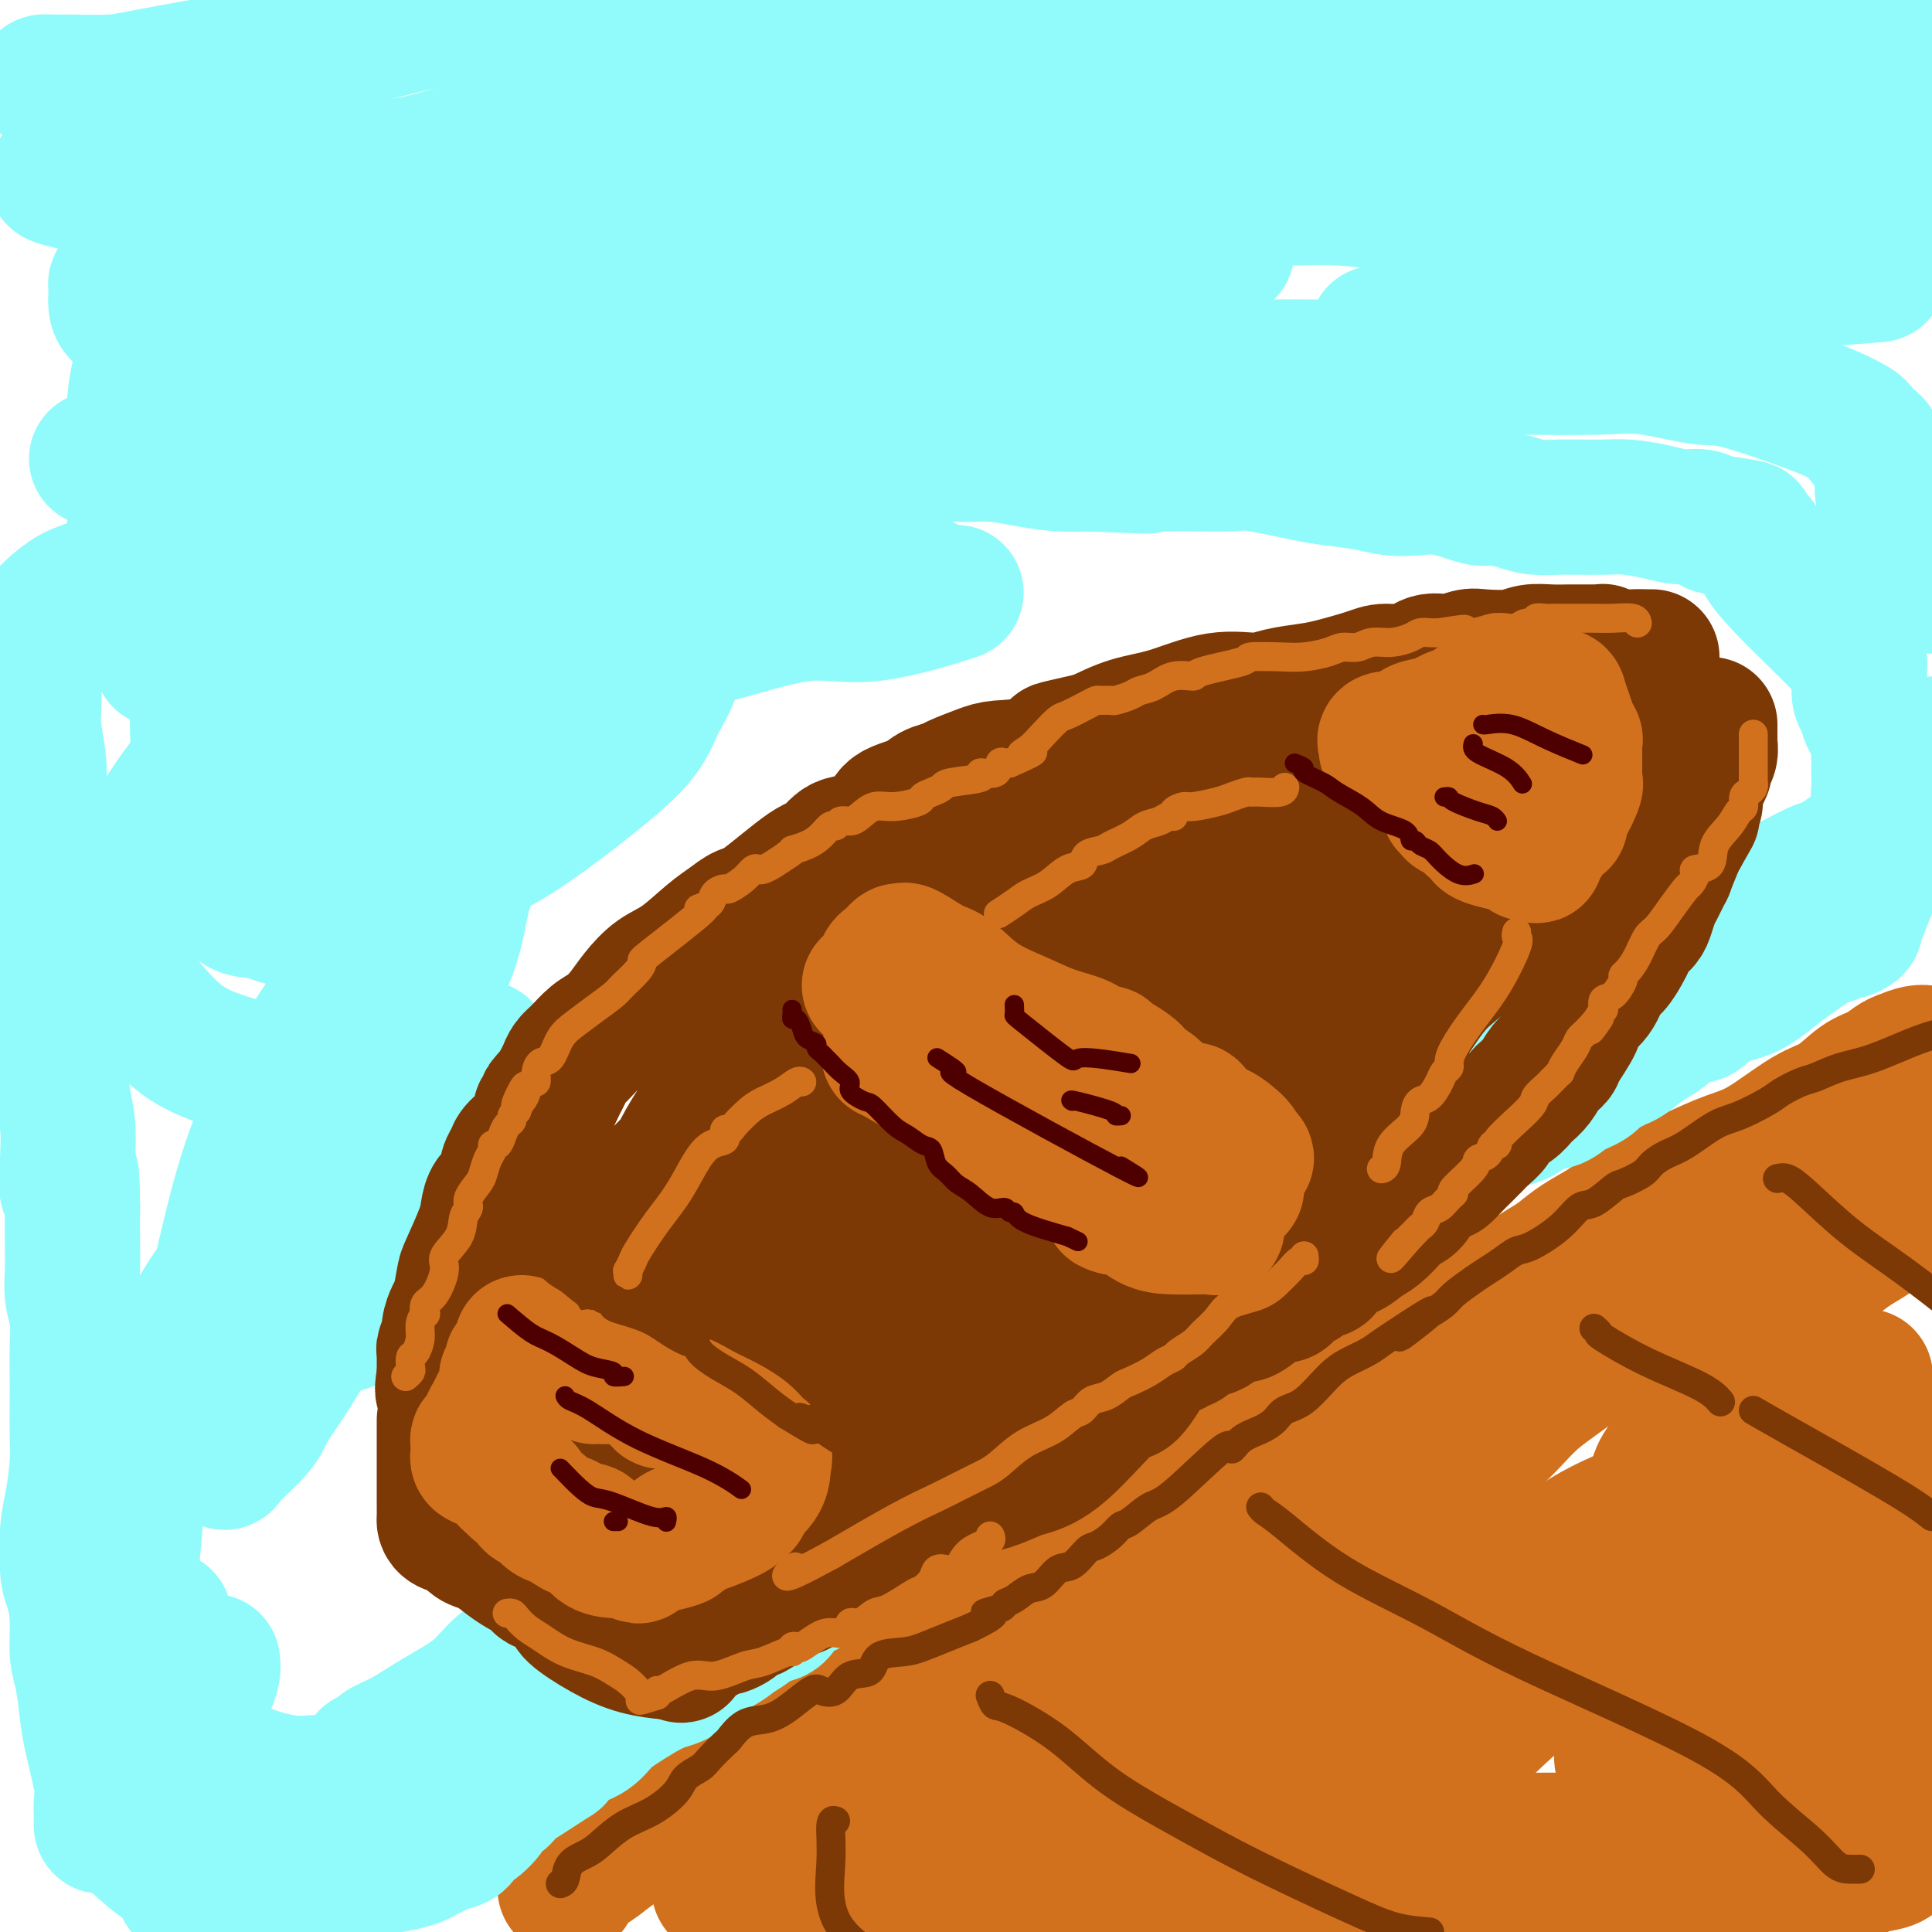 <svg viewBox='0 0 400 400' version='1.1' xmlns='http://www.w3.org/2000/svg' xmlns:xlink='http://www.w3.org/1999/xlink'><g fill='none' stroke='rgb(210,113,29)' stroke-width='28' stroke-linecap='round' stroke-linejoin='round'><path d='M117,391c0.411,0.097 0.821,0.193 1,0c0.179,-0.193 0.126,-0.676 0,-1c-0.126,-0.324 -0.324,-0.488 0,-1c0.324,-0.512 1.171,-1.373 2,-2c0.829,-0.627 1.641,-1.020 2,-1c0.359,0.020 0.267,0.454 1,0c0.733,-0.454 2.291,-1.797 4,-3c1.709,-1.203 3.567,-2.266 5,-3c1.433,-0.734 2.439,-1.139 4,-2c1.561,-0.861 3.675,-2.177 5,-3c1.325,-0.823 1.861,-1.151 3,-2c1.139,-0.849 2.881,-2.217 4,-3c1.119,-0.783 1.614,-0.979 3,-2c1.386,-1.021 3.661,-2.866 5,-4c1.339,-1.134 1.742,-1.557 3,-2c1.258,-0.443 3.372,-0.905 5,-2c1.628,-1.095 2.771,-2.824 4,-4c1.229,-1.176 2.544,-1.798 5,-3c2.456,-1.202 6.054,-2.982 8,-4c1.946,-1.018 2.242,-1.273 3,-2c0.758,-0.727 1.979,-1.927 3,-3c1.021,-1.073 1.842,-2.019 3,-3c1.158,-0.981 2.653,-1.997 4,-3c1.347,-1.003 2.548,-1.994 4,-3c1.452,-1.006 3.157,-2.026 5,-3c1.843,-0.974 3.824,-1.901 6,-3c2.176,-1.099 4.547,-2.369 7,-4c2.453,-1.631 4.987,-3.623 7,-5c2.013,-1.377 3.503,-2.140 7,-4c3.497,-1.860 8.999,-4.817 13,-7c4.001,-2.183 6.500,-3.591 9,-5'/><path d='M252,304c9.842,-5.720 7.448,-4.518 8,-5c0.552,-0.482 4.050,-2.646 7,-4c2.950,-1.354 5.353,-1.899 7,-3c1.647,-1.101 2.538,-2.760 4,-4c1.462,-1.240 3.494,-2.061 5,-3c1.506,-0.939 2.488,-1.994 4,-3c1.512,-1.006 3.556,-1.961 5,-3c1.444,-1.039 2.287,-2.161 3,-3c0.713,-0.839 1.294,-1.395 3,-2c1.706,-0.605 4.535,-1.260 6,-2c1.465,-0.740 1.567,-1.566 2,-2c0.433,-0.434 1.198,-0.474 4,-2c2.802,-1.526 7.639,-4.536 10,-6c2.361,-1.464 2.244,-1.382 3,-2c0.756,-0.618 2.384,-1.936 4,-3c1.616,-1.064 3.221,-1.874 5,-3c1.779,-1.126 3.731,-2.566 6,-4c2.269,-1.434 4.854,-2.860 7,-4c2.146,-1.140 3.854,-1.994 6,-3c2.146,-1.006 4.730,-2.164 7,-3c2.270,-0.836 4.224,-1.350 7,-3c2.776,-1.650 6.372,-4.435 9,-6c2.628,-1.565 4.289,-1.911 6,-3c1.711,-1.089 3.473,-2.923 5,-4c1.527,-1.077 2.819,-1.399 4,-2c1.181,-0.601 2.250,-1.481 3,-2c0.750,-0.519 1.180,-0.675 2,-1c0.820,-0.325 2.028,-0.818 3,-1c0.972,-0.182 1.706,-0.052 2,0c0.294,0.052 0.147,0.026 0,0'/><path d='M398,227c0.169,-0.292 0.337,-0.585 0,0c-0.337,0.585 -1.181,2.047 -2,3c-0.819,0.953 -1.613,1.398 -2,2c-0.387,0.602 -0.366,1.360 -1,2c-0.634,0.640 -1.921,1.162 -3,2c-1.079,0.838 -1.949,1.992 -3,3c-1.051,1.008 -2.283,1.872 -4,3c-1.717,1.128 -3.919,2.522 -6,4c-2.081,1.478 -4.041,3.042 -6,5c-1.959,1.958 -3.916,4.312 -6,6c-2.084,1.688 -4.293,2.711 -8,5c-3.707,2.289 -8.910,5.843 -12,8c-3.090,2.157 -4.066,2.917 -6,4c-1.934,1.083 -4.825,2.491 -7,4c-2.175,1.509 -3.633,3.120 -6,5c-2.367,1.880 -5.641,4.029 -8,6c-2.359,1.971 -3.802,3.763 -6,6c-2.198,2.237 -5.151,4.921 -7,7c-1.849,2.079 -2.593,3.555 -4,5c-1.407,1.445 -3.477,2.858 -5,4c-1.523,1.142 -2.499,2.012 -4,3c-1.501,0.988 -3.527,2.092 -5,3c-1.473,0.908 -2.392,1.619 -4,3c-1.608,1.381 -3.904,3.430 -6,5c-2.096,1.570 -3.992,2.659 -6,4c-2.008,1.341 -4.128,2.933 -6,4c-1.872,1.067 -3.497,1.608 -4,2c-0.503,0.392 0.117,0.635 -1,1c-1.117,0.365 -3.969,0.850 -6,2c-2.031,1.150 -3.239,2.963 -5,4c-1.761,1.037 -4.075,1.296 -6,2c-1.925,0.704 -3.463,1.852 -5,3'/><path d='M238,347c-10.167,6.280 -6.586,3.979 -6,4c0.586,0.021 -1.823,2.365 -4,4c-2.177,1.635 -4.121,2.561 -7,4c-2.879,1.439 -6.691,3.391 -9,5c-2.309,1.609 -3.114,2.876 -5,4c-1.886,1.124 -4.853,2.106 -7,3c-2.147,0.894 -3.476,1.699 -5,2c-1.524,0.301 -3.245,0.097 -5,1c-1.755,0.903 -3.545,2.913 -5,4c-1.455,1.087 -2.576,1.249 -4,2c-1.424,0.751 -3.151,2.090 -5,3c-1.849,0.910 -3.820,1.393 -6,2c-2.180,0.607 -4.571,1.340 -7,2c-2.429,0.660 -4.898,1.249 -7,2c-2.102,0.751 -3.837,1.665 -5,2c-1.163,0.335 -1.755,0.090 -2,0c-0.245,-0.090 -0.142,-0.025 1,0c1.142,0.025 3.322,0.009 6,0c2.678,-0.009 5.855,-0.010 11,0c5.145,0.010 12.258,0.030 19,0c6.742,-0.030 13.114,-0.110 21,0c7.886,0.110 17.287,0.411 23,1c5.713,0.589 7.737,1.467 13,2c5.263,0.533 13.763,0.720 18,1c4.237,0.280 4.211,0.651 5,1c0.789,0.349 2.395,0.674 4,1'/><path d='M270,397c7.085,0.774 4.797,0.207 4,0c-0.797,-0.207 -0.104,-0.056 1,0c1.104,0.056 2.618,0.015 4,0c1.382,-0.015 2.630,-0.004 4,0c1.370,0.004 2.861,0.001 5,0c2.139,-0.001 4.924,-0.000 7,0c2.076,0.000 3.441,0.000 6,0c2.559,-0.000 6.312,-0.000 9,0c2.688,0.000 4.313,0.000 8,0c3.687,-0.000 9.438,-0.000 13,0c3.562,0.000 4.935,0.001 7,0c2.065,-0.001 4.822,-0.004 7,0c2.178,0.004 3.777,0.016 5,0c1.223,-0.016 2.068,-0.061 3,0c0.932,0.061 1.949,0.227 3,0c1.051,-0.227 2.135,-0.846 3,-1c0.865,-0.154 1.511,0.158 2,0c0.489,-0.158 0.820,-0.784 1,-1c0.180,-0.216 0.208,-0.020 1,0c0.792,0.020 2.348,-0.137 4,0c1.652,0.137 3.401,0.567 5,0c1.599,-0.567 3.049,-2.130 4,-3c0.951,-0.870 1.402,-1.045 2,-1c0.598,0.045 1.344,0.311 2,0c0.656,-0.311 1.223,-1.200 2,-2c0.777,-0.800 1.763,-1.510 3,-2c1.237,-0.490 2.723,-0.760 4,-1c1.277,-0.240 2.344,-0.449 3,-1c0.656,-0.551 0.902,-1.443 1,-2c0.098,-0.557 0.049,-0.778 0,-1'/><path d='M393,382c3.188,-2.562 0.659,-2.466 0,-3c-0.659,-0.534 0.554,-1.696 1,-3c0.446,-1.304 0.125,-2.749 0,-6c-0.125,-3.251 -0.055,-8.307 0,-12c0.055,-3.693 0.095,-6.021 0,-9c-0.095,-2.979 -0.324,-6.608 0,-10c0.324,-3.392 1.200,-6.548 2,-10c0.800,-3.452 1.523,-7.198 2,-11c0.477,-3.802 0.708,-7.658 1,-11c0.292,-3.342 0.646,-6.171 1,-9'/><path d='M399,249c0.023,-0.004 0.045,-0.009 0,0c-0.045,0.009 -0.159,0.030 -1,0c-0.841,-0.030 -2.409,-0.111 -4,1c-1.591,1.111 -3.205,3.414 -5,5c-1.795,1.586 -3.772,2.456 -6,4c-2.228,1.544 -4.708,3.764 -7,6c-2.292,2.236 -4.394,4.490 -7,7c-2.606,2.510 -5.714,5.277 -8,8c-2.286,2.723 -3.749,5.401 -7,10c-3.251,4.599 -8.288,11.119 -10,14c-1.712,2.881 -0.097,2.124 -3,6c-2.903,3.876 -10.323,12.387 -14,17c-3.677,4.613 -3.611,5.329 -5,7c-1.389,1.671 -4.232,4.295 -6,6c-1.768,1.705 -2.459,2.489 -3,3c-0.541,0.511 -0.930,0.749 -1,1c-0.070,0.251 0.180,0.516 2,-1c1.820,-1.516 5.210,-4.814 9,-9c3.790,-4.186 7.981,-9.262 13,-14c5.019,-4.738 10.865,-9.140 16,-13c5.135,-3.860 9.560,-7.178 15,-11c5.440,-3.822 11.895,-8.147 15,-10c3.105,-1.853 2.860,-1.234 3,-1c0.140,0.234 0.666,0.083 1,0c0.334,-0.083 0.474,-0.099 -1,1c-1.474,1.099 -4.564,3.314 -8,8c-3.436,4.686 -7.218,11.843 -11,19'/><path d='M366,313c-5.581,7.729 -10.034,13.051 -14,19c-3.966,5.949 -7.446,12.524 -10,17c-2.554,4.476 -4.181,6.852 -5,9c-0.819,2.148 -0.830,4.066 -1,5c-0.170,0.934 -0.499,0.883 0,1c0.499,0.117 1.825,0.402 3,0c1.175,-0.402 2.198,-1.492 4,-3c1.802,-1.508 4.381,-3.434 7,-6c2.619,-2.566 5.276,-5.770 8,-9c2.724,-3.230 5.514,-6.484 8,-10c2.486,-3.516 4.669,-7.293 6,-10c1.331,-2.707 1.809,-4.345 2,-5c0.191,-0.655 0.096,-0.328 0,0'/><path d='M377,313c-0.595,0.049 -1.189,0.099 -5,4c-3.811,3.901 -10.837,11.655 -15,17c-4.163,5.345 -5.461,8.283 -7,11c-1.539,2.717 -3.317,5.213 -4,7c-0.683,1.787 -0.272,2.864 0,4c0.272,1.136 0.403,2.331 1,3c0.597,0.669 1.659,0.811 3,1c1.341,0.189 2.962,0.426 7,0c4.038,-0.426 10.495,-1.514 15,-3c4.505,-1.486 7.060,-3.369 9,-5c1.940,-1.631 3.267,-3.011 4,-4c0.733,-0.989 0.873,-1.585 1,-2c0.127,-0.415 0.240,-0.647 -1,0c-1.240,0.647 -3.835,2.172 -7,4c-3.165,1.828 -6.901,3.959 -10,6c-3.099,2.041 -5.562,3.994 -8,6c-2.438,2.006 -4.850,4.067 -6,6c-1.150,1.933 -1.039,3.737 -1,5c0.039,1.263 0.004,1.985 0,3c-0.004,1.015 0.022,2.325 2,3c1.978,0.675 5.908,0.717 9,1c3.092,0.283 5.345,0.808 7,1c1.655,0.192 2.712,0.051 3,0c0.288,-0.051 -0.192,-0.014 -3,0c-2.808,0.014 -7.945,0.004 -13,0c-5.055,-0.004 -10.027,-0.002 -15,0'/><path d='M343,381c-7.911,-0.004 -12.187,-0.013 -18,0c-5.813,0.013 -13.162,0.047 -19,0c-5.838,-0.047 -10.166,-0.175 -13,0c-2.834,0.175 -4.174,0.652 -5,1c-0.826,0.348 -1.137,0.566 -1,0c0.137,-0.566 0.723,-1.916 2,-4c1.277,-2.084 3.246,-4.903 6,-8c2.754,-3.097 6.294,-6.473 10,-10c3.706,-3.527 7.578,-7.207 12,-11c4.422,-3.793 9.395,-7.700 14,-12c4.605,-4.300 8.842,-8.994 12,-12c3.158,-3.006 5.235,-4.325 7,-6c1.765,-1.675 3.216,-3.707 4,-5c0.784,-1.293 0.902,-1.847 1,-2c0.098,-0.153 0.177,0.094 0,0c-0.177,-0.094 -0.609,-0.528 -2,-1c-1.391,-0.472 -3.741,-0.981 -8,0c-4.259,0.981 -10.427,3.452 -15,6c-4.573,2.548 -7.552,5.172 -12,8c-4.448,2.828 -10.366,5.862 -15,9c-4.634,3.138 -7.986,6.382 -12,10c-4.014,3.618 -8.692,7.609 -13,12c-4.308,4.391 -8.245,9.182 -11,12c-2.755,2.818 -4.326,3.663 -6,5c-1.674,1.337 -3.451,3.168 -2,3c1.451,-0.168 6.129,-2.334 10,-5c3.871,-2.666 6.936,-5.833 10,-9'/><path d='M279,362c6.944,-5.001 14.303,-10.503 20,-15c5.697,-4.497 9.731,-7.988 12,-10c2.269,-2.012 2.774,-2.545 3,-3c0.226,-0.455 0.173,-0.832 0,-1c-0.173,-0.168 -0.464,-0.128 -1,0c-0.536,0.128 -1.315,0.343 -4,1c-2.685,0.657 -7.275,1.754 -13,4c-5.725,2.246 -12.586,5.639 -19,9c-6.414,3.361 -12.381,6.688 -20,9c-7.619,2.312 -16.891,3.609 -24,6c-7.109,2.391 -12.055,5.875 -16,8c-3.945,2.125 -6.888,2.892 -9,4c-2.112,1.108 -3.393,2.559 -1,1c2.393,-1.559 8.462,-6.126 13,-10c4.538,-3.874 7.547,-7.054 12,-11c4.453,-3.946 10.350,-8.657 16,-13c5.650,-4.343 11.055,-8.318 15,-12c3.945,-3.682 6.432,-7.071 9,-10c2.568,-2.929 5.217,-5.399 7,-7c1.783,-1.601 2.702,-2.335 3,-3c0.298,-0.665 -0.023,-1.262 1,-2c1.023,-0.738 3.391,-1.618 0,0c-3.391,1.618 -12.541,5.735 -20,9c-7.459,3.265 -13.226,5.679 -20,9c-6.774,3.321 -14.555,7.548 -22,11c-7.445,3.452 -14.556,6.129 -20,9c-5.444,2.871 -9.222,5.935 -13,9'/><path d='M188,354c-3.348,2.089 -5.216,2.813 -7,4c-1.784,1.187 -3.482,2.837 -4,4c-0.518,1.163 0.144,1.838 0,2c-0.144,0.162 -1.096,-0.188 -1,0c0.096,0.188 1.239,0.915 5,0c3.761,-0.915 10.140,-3.472 17,-6c6.860,-2.528 14.200,-5.026 21,-7c6.800,-1.974 13.061,-3.425 19,-5c5.939,-1.575 11.555,-3.276 16,-4c4.445,-0.724 7.718,-0.472 10,0c2.282,0.472 3.573,1.163 4,2c0.427,0.837 -0.010,1.819 0,3c0.010,1.181 0.469,2.562 0,4c-0.469,1.438 -1.864,2.934 -4,5c-2.136,2.066 -5.012,4.704 -8,7c-2.988,2.296 -6.086,4.251 -9,6c-2.914,1.749 -5.642,3.294 -10,6c-4.358,2.706 -10.344,6.574 -13,9c-2.656,2.426 -1.982,3.411 -2,4c-0.018,0.589 -0.729,0.782 0,1c0.729,0.218 2.899,0.461 6,0c3.101,-0.461 7.132,-1.626 10,-3c2.868,-1.374 4.573,-2.956 6,-4c1.427,-1.044 2.577,-1.550 3,-2c0.423,-0.450 0.121,-0.843 0,-1c-0.121,-0.157 -0.060,-0.079 0,0'/></g>
<g fill='none' stroke='rgb(145,251,251)' stroke-width='28' stroke-linecap='round' stroke-linejoin='round'><path d='M20,95c0.707,0.089 1.414,0.178 2,0c0.586,-0.178 1.052,-0.622 3,-1c1.948,-0.378 5.380,-0.689 9,-1c3.620,-0.311 7.428,-0.623 11,-1c3.572,-0.377 6.906,-0.819 9,-1c2.094,-0.181 2.946,-0.101 4,0c1.054,0.101 2.308,0.221 3,0c0.692,-0.221 0.822,-0.785 2,-1c1.178,-0.215 3.403,-0.082 6,0c2.597,0.082 5.567,0.113 9,0c3.433,-0.113 7.329,-0.370 12,0c4.671,0.370 10.115,1.367 15,2c4.885,0.633 9.210,0.902 13,1c3.790,0.098 7.045,0.026 10,0c2.955,-0.026 5.609,-0.007 9,0c3.391,0.007 7.520,0.002 10,0c2.480,-0.002 3.310,-0.000 5,0c1.690,0.000 4.238,-0.001 6,0c1.762,0.001 2.738,0.004 5,0c2.262,-0.004 5.810,-0.016 9,0c3.190,0.016 6.020,0.060 9,0c2.980,-0.060 6.109,-0.222 9,0c2.891,0.222 5.545,0.830 8,1c2.455,0.170 4.709,-0.099 7,0c2.291,0.099 4.617,0.565 7,1c2.383,0.435 4.824,0.839 7,1c2.176,0.161 4.088,0.081 6,0'/><path d='M225,96c21.968,0.928 9.388,0.249 6,0c-3.388,-0.249 2.415,-0.069 6,0c3.585,0.069 4.952,0.025 6,0c1.048,-0.025 1.778,-0.032 4,0c2.222,0.032 5.934,0.102 8,0c2.066,-0.102 2.484,-0.378 5,0c2.516,0.378 7.130,1.408 10,2c2.870,0.592 3.997,0.745 6,1c2.003,0.255 4.883,0.612 7,1c2.117,0.388 3.470,0.807 5,1c1.530,0.193 3.235,0.160 5,0c1.765,-0.160 3.590,-0.445 6,0c2.410,0.445 5.405,1.622 7,2c1.595,0.378 1.789,-0.042 3,0c1.211,0.042 3.438,0.547 5,1c1.562,0.453 2.458,0.854 4,1c1.542,0.146 3.730,0.039 5,0c1.270,-0.039 1.623,-0.008 2,0c0.377,0.008 0.778,-0.008 2,0c1.222,0.008 3.265,0.040 5,0c1.735,-0.040 3.162,-0.151 5,0c1.838,0.151 4.086,0.562 6,1c1.914,0.438 3.492,0.901 5,1c1.508,0.099 2.944,-0.166 4,0c1.056,0.166 1.730,0.762 2,1c0.270,0.238 0.135,0.119 0,0'/><path d='M354,108c14.879,2.055 5.077,1.191 2,1c-3.077,-0.191 0.573,0.290 3,1c2.427,0.710 3.633,1.648 4,2c0.367,0.352 -0.104,0.116 0,0c0.104,-0.116 0.783,-0.113 1,0c0.217,0.113 -0.028,0.336 0,1c0.028,0.664 0.329,1.768 1,3c0.671,1.232 1.710,2.592 4,5c2.290,2.408 5.829,5.864 8,8c2.171,2.136 2.974,2.953 4,4c1.026,1.047 2.275,2.323 3,3c0.725,0.677 0.926,0.756 1,1c0.074,0.244 0.020,0.655 0,1c-0.020,0.345 -0.006,0.624 0,1c0.006,0.376 0.005,0.848 0,1c-0.005,0.152 -0.014,-0.017 0,0c0.014,0.017 0.050,0.220 0,1c-0.050,0.780 -0.185,2.138 0,3c0.185,0.862 0.691,1.228 1,2c0.309,0.772 0.423,1.951 1,3c0.577,1.049 1.619,1.967 2,3c0.381,1.033 0.102,2.180 0,3c-0.102,0.820 -0.028,1.313 0,2c0.028,0.687 0.011,1.569 0,2c-0.011,0.431 -0.017,0.410 0,1c0.017,0.590 0.057,1.789 0,3c-0.057,1.211 -0.211,2.432 0,3c0.211,0.568 0.789,0.482 1,1c0.211,0.518 0.057,1.639 0,2c-0.057,0.361 -0.016,-0.040 0,0c0.016,0.040 0.008,0.520 0,1'/><path d='M390,170c0.928,5.376 0.249,1.817 0,1c-0.249,-0.817 -0.066,1.107 0,2c0.066,0.893 0.015,0.756 0,1c-0.015,0.244 0.004,0.871 0,1c-0.004,0.129 -0.032,-0.239 0,0c0.032,0.239 0.123,1.086 0,2c-0.123,0.914 -0.462,1.894 -1,3c-0.538,1.106 -1.275,2.339 -2,4c-0.725,1.661 -1.436,3.750 -2,5c-0.564,1.250 -0.980,1.659 -1,2c-0.020,0.341 0.354,0.613 0,1c-0.354,0.387 -1.438,0.888 -2,1c-0.562,0.112 -0.602,-0.166 -1,0c-0.398,0.166 -1.154,0.776 -2,1c-0.846,0.224 -1.783,0.061 -2,0c-0.217,-0.061 0.285,-0.019 -1,1c-1.285,1.019 -4.356,3.014 -7,5c-2.644,1.986 -4.859,3.962 -7,5c-2.141,1.038 -4.208,1.139 -6,2c-1.792,0.861 -3.309,2.482 -4,3c-0.691,0.518 -0.556,-0.067 -1,0c-0.444,0.067 -1.466,0.787 -2,1c-0.534,0.213 -0.581,-0.082 -1,0c-0.419,0.082 -1.209,0.541 -2,1'/><path d='M346,212c-6.208,3.471 -2.727,2.149 -2,2c0.727,-0.149 -1.300,0.876 -3,2c-1.700,1.124 -3.072,2.346 -4,3c-0.928,0.654 -1.410,0.741 -2,1c-0.590,0.259 -1.286,0.689 -2,1c-0.714,0.311 -1.444,0.502 -2,1c-0.556,0.498 -0.938,1.303 -2,2c-1.062,0.697 -2.804,1.287 -4,2c-1.196,0.713 -1.846,1.548 -3,2c-1.154,0.452 -2.812,0.519 -4,1c-1.188,0.481 -1.905,1.375 -3,2c-1.095,0.625 -2.568,0.983 -3,1c-0.432,0.017 0.179,-0.305 -2,1c-2.179,1.305 -7.146,4.238 -11,7c-3.854,2.762 -6.596,5.351 -8,6c-1.404,0.649 -1.470,-0.644 -4,1c-2.530,1.644 -7.523,6.225 -10,8c-2.477,1.775 -2.437,0.743 -3,1c-0.563,0.257 -1.730,1.802 -3,3c-1.270,1.198 -2.644,2.050 -4,3c-1.356,0.950 -2.693,1.998 -4,3c-1.307,1.002 -2.585,1.958 -4,3c-1.415,1.042 -2.966,2.170 -4,3c-1.034,0.830 -1.551,1.363 -3,2c-1.449,0.637 -3.832,1.377 -5,2c-1.168,0.623 -1.122,1.129 -2,2c-0.878,0.871 -2.679,2.106 -4,3c-1.321,0.894 -2.160,1.447 -3,2'/><path d='M238,282c-8.143,5.943 -3.999,3.301 -4,3c-0.001,-0.301 -4.145,1.738 -6,3c-1.855,1.262 -1.422,1.747 -2,2c-0.578,0.253 -2.169,0.273 -3,1c-0.831,0.727 -0.903,2.159 -2,3c-1.097,0.841 -3.220,1.090 -5,2c-1.780,0.910 -3.219,2.482 -5,4c-1.781,1.518 -3.905,2.981 -6,4c-2.095,1.019 -4.161,1.593 -6,3c-1.839,1.407 -3.451,3.646 -5,5c-1.549,1.354 -3.035,1.821 -4,2c-0.965,0.179 -1.410,0.068 -3,1c-1.590,0.932 -4.325,2.907 -6,4c-1.675,1.093 -2.291,1.303 -3,2c-0.709,0.697 -1.512,1.882 -3,3c-1.488,1.118 -3.662,2.168 -5,3c-1.338,0.832 -1.842,1.444 -3,2c-1.158,0.556 -2.971,1.055 -4,2c-1.029,0.945 -1.275,2.337 -2,3c-0.725,0.663 -1.929,0.598 -3,1c-1.071,0.402 -2.008,1.270 -3,2c-0.992,0.730 -2.040,1.320 -3,2c-0.960,0.680 -1.831,1.449 -3,2c-1.169,0.551 -2.634,0.885 -4,2c-1.366,1.115 -2.633,3.013 -4,4c-1.367,0.987 -2.834,1.065 -5,2c-2.166,0.935 -5.031,2.729 -7,4c-1.969,1.271 -3.043,2.021 -4,3c-0.957,0.979 -1.796,2.187 -3,3c-1.204,0.813 -2.773,1.232 -4,2c-1.227,0.768 -2.114,1.884 -3,3'/><path d='M115,364c-19.627,12.821 -7.194,3.873 -3,1c4.194,-2.873 0.150,0.329 -2,2c-2.150,1.671 -2.406,1.811 -3,2c-0.594,0.189 -1.528,0.425 -2,1c-0.472,0.575 -0.484,1.487 -1,2c-0.516,0.513 -1.537,0.628 -2,1c-0.463,0.372 -0.368,1.003 -1,2c-0.632,0.997 -1.989,2.361 -3,3c-1.011,0.639 -1.675,0.552 -2,1c-0.325,0.448 -0.312,1.429 -1,2c-0.688,0.571 -2.077,0.731 -3,1c-0.923,0.269 -1.381,0.649 -2,1c-0.619,0.351 -1.401,0.675 -2,1c-0.599,0.325 -1.016,0.650 -2,1c-0.984,0.350 -2.535,0.724 -4,1c-1.465,0.276 -2.843,0.452 -4,1c-1.157,0.548 -2.095,1.466 -4,2c-1.905,0.534 -4.779,0.683 -7,1c-2.221,0.317 -3.789,0.802 -6,1c-2.211,0.198 -5.065,0.109 -7,0c-1.935,-0.109 -2.952,-0.239 -4,0c-1.048,0.239 -2.126,0.846 -3,1c-0.874,0.154 -1.544,-0.144 -2,0c-0.456,0.144 -0.700,0.731 -1,1c-0.300,0.269 -0.657,0.220 -1,0c-0.343,-0.220 -0.671,-0.610 -1,-1'/><path d='M42,392c-5.681,-0.087 -3.882,-1.803 -4,-3c-0.118,-1.197 -2.151,-1.875 -4,-3c-1.849,-1.125 -3.515,-2.699 -5,-4c-1.485,-1.301 -2.791,-2.330 -4,-3c-1.209,-0.670 -2.322,-0.982 -3,-1c-0.678,-0.018 -0.920,0.257 -1,0c-0.080,-0.257 0.004,-1.044 0,-2c-0.004,-0.956 -0.095,-2.079 0,-3c0.095,-0.921 0.375,-1.640 0,-4c-0.375,-2.360 -1.406,-6.362 -2,-9c-0.594,-2.638 -0.750,-3.911 -1,-6c-0.250,-2.089 -0.592,-4.995 -1,-7c-0.408,-2.005 -0.881,-3.109 -1,-5c-0.119,-1.891 0.114,-4.567 0,-7c-0.114,-2.433 -0.577,-4.621 -1,-6c-0.423,-1.379 -0.807,-1.948 -1,-4c-0.193,-2.052 -0.195,-5.588 0,-8c0.195,-2.412 0.588,-3.700 1,-6c0.412,-2.300 0.842,-5.611 1,-8c0.158,-2.389 0.043,-3.856 0,-6c-0.043,-2.144 -0.015,-4.964 0,-7c0.015,-2.036 0.018,-3.288 0,-5c-0.018,-1.712 -0.057,-3.884 0,-6c0.057,-2.116 0.212,-4.178 0,-6c-0.212,-1.822 -0.789,-3.406 -1,-5c-0.211,-1.594 -0.057,-3.198 0,-5c0.057,-1.802 0.016,-3.800 0,-6c-0.016,-2.200 -0.008,-4.600 0,-7'/><path d='M15,250c-0.068,-12.240 -0.739,-5.338 -1,-4c-0.261,1.338 -0.112,-2.886 0,-6c0.112,-3.114 0.189,-5.119 0,-7c-0.189,-1.881 -0.643,-3.640 -1,-6c-0.357,-2.360 -0.617,-5.322 -1,-8c-0.383,-2.678 -0.887,-5.072 -1,-7c-0.113,-1.928 0.167,-3.389 0,-6c-0.167,-2.611 -0.780,-6.372 -1,-9c-0.220,-2.628 -0.049,-4.122 0,-6c0.049,-1.878 -0.026,-4.138 0,-6c0.026,-1.862 0.151,-3.324 0,-5c-0.151,-1.676 -0.580,-3.564 -1,-6c-0.420,-2.436 -0.830,-5.420 -1,-7c-0.170,-1.580 -0.098,-1.755 0,-3c0.098,-1.245 0.223,-3.560 0,-6c-0.223,-2.440 -0.793,-5.006 -1,-7c-0.207,-1.994 -0.049,-3.416 0,-5c0.049,-1.584 -0.010,-3.329 0,-5c0.010,-1.671 0.091,-3.266 0,-5c-0.091,-1.734 -0.353,-3.605 0,-5c0.353,-1.395 1.322,-2.314 2,-3c0.678,-0.686 1.065,-1.140 2,-2c0.935,-0.860 2.416,-2.127 4,-3c1.584,-0.873 3.270,-1.351 5,-2c1.730,-0.649 3.505,-1.468 5,-2c1.495,-0.532 2.710,-0.778 4,-1c1.290,-0.222 2.655,-0.420 4,-1c1.345,-0.580 2.670,-1.541 4,-2c1.330,-0.459 2.666,-0.417 4,-1c1.334,-0.583 2.667,-1.792 4,-3'/><path d='M45,111c5.562,-2.018 4.468,-1.063 5,-1c0.532,0.063 2.689,-0.768 6,-1c3.311,-0.232 7.776,0.133 12,0c4.224,-0.133 8.207,-0.764 13,-1c4.793,-0.236 10.396,-0.076 16,0c5.604,0.076 11.210,0.069 17,0c5.790,-0.069 11.765,-0.199 18,0c6.235,0.199 12.730,0.727 18,1c5.270,0.273 9.314,0.289 13,1c3.686,0.711 7.015,2.115 12,4c4.985,1.885 11.627,4.249 15,6c3.373,1.751 3.478,2.887 5,3c1.522,0.113 4.463,-0.797 2,0c-2.463,0.797 -10.330,3.302 -16,4c-5.670,0.698 -9.144,-0.411 -14,0c-4.856,0.411 -11.095,2.341 -17,4c-5.905,1.659 -11.477,3.045 -18,5c-6.523,1.955 -13.997,4.477 -18,5c-4.003,0.523 -4.537,-0.954 -7,0c-2.463,0.954 -6.856,4.339 -11,8c-4.144,3.661 -8.038,7.598 -11,11c-2.962,3.402 -4.992,6.270 -6,9c-1.008,2.730 -0.993,5.321 -1,7c-0.007,1.679 -0.035,2.444 0,3c0.035,0.556 0.133,0.902 0,1c-0.133,0.098 -0.497,-0.050 0,0c0.497,0.050 1.856,0.300 5,0c3.144,-0.300 8.072,-1.150 13,-2'/><path d='M96,178c5.376,-1.315 9.815,-4.104 14,-7c4.185,-2.896 8.116,-5.901 12,-9c3.884,-3.099 7.722,-6.294 10,-9c2.278,-2.706 2.994,-4.925 4,-7c1.006,-2.075 2.300,-4.008 3,-6c0.700,-1.992 0.807,-4.044 1,-5c0.193,-0.956 0.473,-0.814 0,-1c-0.473,-0.186 -1.701,-0.698 -5,-1c-3.299,-0.302 -8.671,-0.395 -14,0c-5.329,0.395 -10.616,1.279 -16,3c-5.384,1.721 -10.864,4.281 -17,7c-6.136,2.719 -12.927,5.598 -18,9c-5.073,3.402 -8.430,7.329 -12,11c-3.570,3.671 -7.355,7.087 -9,10c-1.645,2.913 -1.150,5.325 -1,7c0.150,1.675 -0.046,2.615 0,4c0.046,1.385 0.333,3.215 2,4c1.667,0.785 4.712,0.525 6,1c1.288,0.475 0.818,1.684 5,0c4.182,-1.684 13.017,-6.262 19,-11c5.983,-4.738 9.113,-9.637 12,-15c2.887,-5.363 5.532,-11.191 7,-17c1.468,-5.809 1.760,-11.599 2,-15c0.240,-3.401 0.428,-4.415 0,-6c-0.428,-1.585 -1.472,-3.743 -3,-5c-1.528,-1.257 -3.540,-1.614 -7,-2c-3.460,-0.386 -8.369,-0.802 -13,-1c-4.631,-0.198 -8.984,-0.177 -13,0c-4.016,0.177 -7.697,0.509 -11,2c-3.303,1.491 -6.230,4.140 -8,7c-1.770,2.860 -2.385,5.930 -3,9'/><path d='M43,135c-0.918,2.803 -1.712,5.310 -2,10c-0.288,4.690 -0.069,11.563 1,17c1.069,5.437 2.989,9.436 6,13c3.011,3.564 7.112,6.691 10,10c2.888,3.309 4.563,6.799 6,8c1.437,1.201 2.635,0.111 3,0c0.365,-0.111 -0.105,0.756 1,0c1.105,-0.756 3.785,-3.136 6,-7c2.215,-3.864 3.965,-9.211 6,-14c2.035,-4.789 4.356,-9.020 6,-14c1.644,-4.980 2.613,-10.709 3,-13c0.387,-2.291 0.194,-1.146 0,0'/><path d='M84,140c-1.301,-0.378 -2.602,-0.757 -6,0c-3.398,0.757 -8.892,2.648 -14,4c-5.108,1.352 -9.829,2.163 -14,5c-4.171,2.837 -7.791,7.699 -11,12c-3.209,4.301 -6.006,8.042 -8,13c-1.994,4.958 -3.183,11.132 -4,16c-0.817,4.868 -1.261,8.429 0,12c1.261,3.571 4.227,7.152 7,10c2.773,2.848 5.352,4.963 11,7c5.648,2.037 14.366,3.998 20,4c5.634,0.002 8.186,-1.953 11,-4c2.814,-2.047 5.890,-4.185 9,-8c3.110,-3.815 6.255,-9.307 8,-14c1.745,-4.693 2.092,-8.586 3,-12c0.908,-3.414 2.379,-6.350 3,-8c0.621,-1.650 0.392,-2.014 0,-2c-0.392,0.014 -0.948,0.406 -2,1c-1.052,0.594 -2.598,1.390 -5,4c-2.402,2.610 -5.658,7.034 -9,11c-3.342,3.966 -6.770,7.473 -11,13c-4.230,5.527 -9.263,13.072 -13,20c-3.737,6.928 -6.179,13.237 -8,19c-1.821,5.763 -3.020,10.978 -4,15c-0.980,4.022 -1.742,6.849 0,10c1.742,3.151 5.987,6.626 9,8c3.013,1.374 4.793,0.647 8,0c3.207,-0.647 7.840,-1.214 12,-4c4.160,-2.786 7.847,-7.791 11,-12c3.153,-4.209 5.773,-7.623 8,-12c2.227,-4.377 4.061,-9.717 5,-13c0.939,-3.283 0.983,-4.509 1,-5c0.017,-0.491 0.009,-0.245 0,0'/><path d='M100,217c-0.680,0.231 -1.359,0.461 -4,2c-2.641,1.539 -7.243,4.386 -13,10c-5.757,5.614 -12.668,13.996 -18,21c-5.332,7.004 -9.084,12.629 -12,18c-2.916,5.371 -4.997,10.488 -6,15c-1.003,4.512 -0.927,8.419 -1,11c-0.073,2.581 -0.294,3.837 0,5c0.294,1.163 1.105,2.233 1,3c-0.105,0.767 -1.125,1.230 0,0c1.125,-1.230 4.396,-4.154 6,-6c1.604,-1.846 1.541,-2.615 3,-5c1.459,-2.385 4.442,-6.387 7,-11c2.558,-4.613 4.692,-9.837 6,-14c1.308,-4.163 1.789,-7.264 2,-10c0.211,-2.736 0.153,-5.107 0,-6c-0.153,-0.893 -0.400,-0.308 -1,0c-0.600,0.308 -1.552,0.340 -3,0c-1.448,-0.340 -3.392,-1.050 -6,0c-2.608,1.050 -5.878,3.861 -9,7c-3.122,3.139 -6.094,6.606 -9,11c-2.906,4.394 -5.747,9.715 -8,15c-2.253,5.285 -3.918,10.533 -5,16c-1.082,5.467 -1.582,11.153 -2,16c-0.418,4.847 -0.756,8.856 -1,12c-0.244,3.144 -0.395,5.424 0,7c0.395,1.576 1.335,2.447 2,3c0.665,0.553 1.054,0.789 1,1c-0.054,0.211 -0.551,0.397 0,0c0.551,-0.397 2.148,-1.376 3,-2c0.852,-0.624 0.958,-0.893 1,-1c0.042,-0.107 0.021,-0.054 0,0'/><path d='M44,344c0.082,0.570 0.163,1.141 0,2c-0.163,0.859 -0.571,2.007 -1,3c-0.429,0.993 -0.879,1.833 -1,3c-0.121,1.167 0.088,2.662 0,4c-0.088,1.338 -0.471,2.520 0,4c0.471,1.480 1.798,3.258 5,5c3.202,1.742 8.279,3.447 12,4c3.721,0.553 6.085,-0.046 8,0c1.915,0.046 3.379,0.738 5,0c1.621,-0.738 3.398,-2.907 4,-4c0.602,-1.093 0.029,-1.111 0,-1c-0.029,0.111 0.486,0.351 1,0c0.514,-0.351 1.029,-1.292 2,-2c0.971,-0.708 2.400,-1.182 4,-2c1.600,-0.818 3.373,-1.980 5,-3c1.627,-1.020 3.110,-1.900 5,-3c1.890,-1.100 4.187,-2.421 6,-4c1.813,-1.579 3.141,-3.415 5,-5c1.859,-1.585 4.247,-2.918 6,-4c1.753,-1.082 2.870,-1.914 4,-3c1.130,-1.086 2.273,-2.427 3,-3c0.727,-0.573 1.036,-0.379 2,-1c0.964,-0.621 2.581,-2.056 4,-3c1.419,-0.944 2.638,-1.397 4,-2c1.362,-0.603 2.865,-1.355 4,-2c1.135,-0.645 1.902,-1.183 3,-2c1.098,-0.817 2.526,-1.912 4,-3c1.474,-1.088 2.992,-2.168 4,-3c1.008,-0.832 1.504,-1.416 2,-2'/><path d='M144,317c11.346,-8.256 3.710,-2.897 1,-1c-2.710,1.897 -0.493,0.332 1,-1c1.493,-1.332 2.263,-2.431 3,-3c0.737,-0.569 1.442,-0.610 3,-1c1.558,-0.390 3.970,-1.130 6,-2c2.030,-0.870 3.678,-1.869 5,-3c1.322,-1.131 2.319,-2.395 4,-3c1.681,-0.605 4.045,-0.551 5,-1c0.955,-0.449 0.502,-1.399 1,-2c0.498,-0.601 1.949,-0.851 3,-1c1.051,-0.149 1.704,-0.196 3,-1c1.296,-0.804 3.237,-2.366 6,-4c2.763,-1.634 6.349,-3.341 8,-4c1.651,-0.659 1.367,-0.269 4,-2c2.633,-1.731 8.181,-5.581 10,-7c1.819,-1.419 -0.092,-0.406 1,-1c1.092,-0.594 5.187,-2.795 7,-4c1.813,-1.205 1.344,-1.415 2,-2c0.656,-0.585 2.437,-1.546 4,-2c1.563,-0.454 2.909,-0.400 5,-1c2.091,-0.600 4.926,-1.854 7,-3c2.074,-1.146 3.388,-2.186 5,-3c1.612,-0.814 3.521,-1.403 5,-2c1.479,-0.597 2.526,-1.201 4,-2c1.474,-0.799 3.373,-1.792 5,-3c1.627,-1.208 2.980,-2.631 5,-4c2.020,-1.369 4.707,-2.685 7,-4c2.293,-1.315 4.192,-2.631 6,-4c1.808,-1.369 3.525,-2.792 6,-4c2.475,-1.208 5.707,-2.202 9,-4c3.293,-1.798 6.646,-4.399 10,-7'/><path d='M295,231c24.856,-13.910 11.498,-5.687 8,-4c-3.498,1.687 2.866,-3.164 7,-6c4.134,-2.836 6.039,-3.659 8,-5c1.961,-1.341 3.979,-3.201 6,-5c2.021,-1.799 4.043,-3.539 6,-5c1.957,-1.461 3.847,-2.645 6,-4c2.153,-1.355 4.569,-2.882 7,-4c2.431,-1.118 4.876,-1.826 7,-3c2.124,-1.174 3.928,-2.813 6,-4c2.072,-1.187 4.411,-1.923 6,-3c1.589,-1.077 2.429,-2.497 3,-3c0.571,-0.503 0.873,-0.091 3,-1c2.127,-0.909 6.078,-3.139 8,-4c1.922,-0.861 1.814,-0.353 3,-1c1.186,-0.647 3.667,-2.449 6,-4c2.333,-1.551 4.520,-2.849 6,-4c1.480,-1.151 2.253,-2.154 3,-3c0.747,-0.846 1.467,-1.537 2,-2c0.533,-0.463 0.878,-0.700 1,-1c0.122,-0.300 0.021,-0.663 0,-1c-0.021,-0.337 0.039,-0.648 0,-1c-0.039,-0.352 -0.175,-0.744 0,-1c0.175,-0.256 0.663,-0.377 1,-1c0.337,-0.623 0.525,-1.750 1,-3c0.475,-1.250 1.238,-2.625 2,-4'/><path d='M399,120c0.424,1.135 0.848,2.270 0,0c-0.848,-2.270 -2.970,-7.946 -4,-11c-1.030,-3.054 -0.970,-3.484 -1,-4c-0.030,-0.516 -0.152,-1.116 -1,-2c-0.848,-0.884 -2.423,-2.053 -3,-2c-0.577,0.053 -0.154,1.327 0,2c0.154,0.673 0.041,0.744 0,2c-0.041,1.256 -0.011,3.697 0,5c0.011,1.303 0.003,1.469 0,2c-0.003,0.531 -0.001,1.427 0,1c0.001,-0.427 0.000,-2.176 0,-3c-0.000,-0.824 -0.000,-0.722 0,-2c0.000,-1.278 0.000,-3.937 0,-6c-0.000,-2.063 -0.000,-3.532 0,-5'/><path d='M390,97c-0.484,-3.043 -1.693,-2.649 -2,-3c-0.307,-0.351 0.287,-1.445 0,-2c-0.287,-0.555 -1.455,-0.570 -2,-1c-0.545,-0.430 -0.467,-1.276 -1,-2c-0.533,-0.724 -1.677,-1.326 -3,-2c-1.323,-0.674 -2.826,-1.420 -7,-3c-4.174,-1.580 -11.019,-3.992 -15,-5c-3.981,-1.008 -5.097,-0.610 -8,-1c-2.903,-0.390 -7.592,-1.569 -11,-2c-3.408,-0.431 -5.535,-0.116 -10,0c-4.465,0.116 -11.269,0.032 -18,0c-6.731,-0.032 -13.389,-0.011 -20,0c-6.611,0.011 -13.174,0.012 -19,0c-5.826,-0.012 -10.916,-0.039 -18,0c-7.084,0.039 -16.163,0.142 -21,0c-4.837,-0.142 -5.431,-0.530 -8,-1c-2.569,-0.470 -7.114,-1.022 -16,-2c-8.886,-0.978 -22.112,-2.383 -32,-3c-9.888,-0.617 -16.436,-0.445 -24,0c-7.564,0.445 -16.143,1.162 -23,2c-6.857,0.838 -11.991,1.797 -17,2c-5.009,0.203 -9.891,-0.349 -14,0c-4.109,0.349 -7.444,1.600 -10,2c-2.556,0.400 -4.333,-0.050 -6,0c-1.667,0.050 -3.223,0.602 -5,1c-1.777,0.398 -3.774,0.643 -6,1c-2.226,0.357 -4.679,0.828 -7,1c-2.321,0.172 -4.509,0.046 -6,0c-1.491,-0.046 -2.286,-0.012 -3,0c-0.714,0.012 -1.347,0.004 -2,0c-0.653,-0.004 -1.327,-0.002 -2,0'/><path d='M54,79c-16.433,1.394 -7.014,0.378 -5,0c2.014,-0.378 -3.375,-0.117 -6,0c-2.625,0.117 -2.484,0.092 -3,0c-0.516,-0.092 -1.688,-0.251 -2,-1c-0.312,-0.749 0.237,-2.087 0,-3c-0.237,-0.913 -1.261,-1.399 -2,-2c-0.739,-0.601 -1.193,-1.315 -2,-2c-0.807,-0.685 -1.968,-1.340 -3,-2c-1.032,-0.660 -1.937,-1.323 -3,-2c-1.063,-0.677 -2.285,-1.366 -3,-2c-0.715,-0.634 -0.925,-1.214 -1,-2c-0.075,-0.786 -0.016,-1.779 0,-2c0.016,-0.221 -0.010,0.330 0,0c0.010,-0.330 0.057,-1.542 0,-2c-0.057,-0.458 -0.218,-0.163 1,-1c1.218,-0.837 3.816,-2.806 11,-4c7.184,-1.194 18.954,-1.612 28,-2c9.046,-0.388 15.368,-0.746 22,-1c6.632,-0.254 13.573,-0.403 20,-1c6.427,-0.597 12.340,-1.641 17,-2c4.660,-0.359 8.069,-0.032 11,0c2.931,0.032 5.385,-0.230 8,-1c2.615,-0.770 5.391,-2.049 8,-3c2.609,-0.951 5.050,-1.575 8,-2c2.950,-0.425 6.410,-0.653 10,-1c3.590,-0.347 7.312,-0.813 11,-1c3.688,-0.187 7.344,-0.093 11,0'/><path d='M190,40c7.077,-0.314 8.770,-0.098 14,0c5.230,0.098 13.999,0.079 20,0c6.001,-0.079 9.236,-0.218 13,0c3.764,0.218 8.058,0.794 12,1c3.942,0.206 7.534,0.041 10,0c2.466,-0.041 3.806,0.042 7,0c3.194,-0.042 8.240,-0.207 12,0c3.760,0.207 6.233,0.787 10,1c3.767,0.213 8.826,0.058 13,0c4.174,-0.058 7.461,-0.019 11,0c3.539,0.019 7.330,0.016 10,0c2.670,-0.016 4.221,-0.047 7,0c2.779,0.047 6.788,0.170 9,0c2.212,-0.170 2.628,-0.633 4,-1c1.372,-0.367 3.700,-0.638 6,-1c2.300,-0.362 4.571,-0.815 7,-1c2.429,-0.185 5.017,-0.102 6,0c0.983,0.102 0.362,0.224 2,0c1.638,-0.224 5.536,-0.792 9,-1c3.464,-0.208 6.496,-0.056 9,0c2.504,0.056 4.482,0.015 7,0c2.518,-0.015 5.577,-0.004 8,0c2.423,0.004 4.212,0.002 6,0'/><path d='M387,57c1.654,-0.144 3.308,-0.288 0,0c-3.308,0.288 -11.577,1.007 -20,1c-8.423,-0.007 -16.998,-0.740 -23,-1c-6.002,-0.260 -9.430,-0.048 -13,0c-3.570,0.048 -7.282,-0.067 -10,0c-2.718,0.067 -4.441,0.315 -7,1c-2.559,0.685 -5.954,1.805 -9,3c-3.046,1.195 -5.744,2.465 -9,4c-3.256,1.535 -7.069,3.336 -9,4c-1.931,0.664 -1.980,0.190 -2,0c-0.020,-0.190 -0.010,-0.095 0,0'/><path d='M254,52c-0.791,0.003 -1.582,0.007 -2,0c-0.418,-0.007 -0.462,-0.024 -2,0c-1.538,0.024 -4.569,0.087 -9,0c-4.431,-0.087 -10.263,-0.326 -18,-1c-7.737,-0.674 -17.380,-1.784 -30,-3c-12.620,-1.216 -28.217,-2.537 -39,-4c-10.783,-1.463 -16.751,-3.067 -25,-4c-8.249,-0.933 -18.778,-1.194 -25,-1c-6.222,0.194 -8.135,0.843 -11,2c-2.865,1.157 -6.681,2.820 -10,4c-3.319,1.180 -6.141,1.875 -9,3c-2.859,1.125 -5.756,2.679 -9,4c-3.244,1.321 -6.834,2.408 -10,3c-3.166,0.592 -5.909,0.687 -8,1c-2.091,0.313 -3.532,0.844 -5,1c-1.468,0.156 -2.963,-0.062 -4,0c-1.037,0.062 -1.616,0.404 -3,1c-1.384,0.596 -3.572,1.446 -5,2c-1.428,0.554 -2.095,0.811 -3,1c-0.905,0.189 -2.047,0.308 -2,0c0.047,-0.308 1.282,-1.044 2,-2c0.718,-0.956 0.919,-2.132 1,-3c0.081,-0.868 0.042,-1.429 0,-2c-0.042,-0.571 -0.088,-1.154 0,-2c0.088,-0.846 0.311,-1.956 0,-4c-0.311,-2.044 -1.155,-5.022 -2,-8'/><path d='M26,40c-0.449,-4.355 -1.070,-4.743 -2,-6c-0.930,-1.257 -2.167,-3.384 -3,-5c-0.833,-1.616 -1.260,-2.720 -2,-4c-0.740,-1.280 -1.792,-2.735 -3,-4c-1.208,-1.265 -2.571,-2.338 -4,-3c-1.429,-0.662 -2.924,-0.912 -3,-1c-0.076,-0.088 1.267,-0.015 2,0c0.733,0.015 0.855,-0.030 3,0c2.145,0.030 6.314,0.134 9,0c2.686,-0.134 3.890,-0.505 12,-2c8.110,-1.495 23.127,-4.113 29,-5c5.873,-0.887 2.602,-0.041 6,-1c3.398,-0.959 13.465,-3.721 20,-5c6.535,-1.279 9.539,-1.073 11,-1c1.461,0.073 1.379,0.013 5,0c3.621,-0.013 10.946,0.021 16,0c5.054,-0.021 7.837,-0.096 11,0c3.163,0.096 6.705,0.363 10,1c3.295,0.637 6.341,1.645 9,2c2.659,0.355 4.929,0.058 7,0c2.071,-0.058 3.943,0.124 6,0c2.057,-0.124 4.301,-0.555 6,-1c1.699,-0.445 2.855,-0.904 5,-1c2.145,-0.096 5.279,0.170 9,0c3.721,-0.170 8.028,-0.778 13,-1c4.972,-0.222 10.608,-0.060 16,0c5.392,0.060 10.541,0.017 16,0c5.459,-0.017 11.230,-0.009 17,0'/><path d='M247,3c18.949,-0.457 18.823,-0.098 21,0c2.177,0.098 6.658,-0.064 10,0c3.342,0.064 5.546,0.355 9,0c3.454,-0.355 8.160,-1.358 12,-2c3.840,-0.642 6.816,-0.925 11,-1c4.184,-0.075 9.577,0.059 14,0c4.423,-0.059 7.877,-0.310 13,0c5.123,0.310 11.916,1.180 17,2c5.084,0.820 8.461,1.591 12,2c3.539,0.409 7.242,0.457 11,1c3.758,0.543 7.570,1.582 10,2c2.430,0.418 3.476,0.215 4,0c0.524,-0.215 0.526,-0.443 1,0c0.474,0.443 1.421,1.555 4,3c2.579,1.445 6.789,3.222 11,5'/><path d='M385,20c1.882,-0.030 3.764,-0.061 0,0c-3.764,0.061 -13.175,0.212 -27,0c-13.825,-0.212 -32.064,-0.789 -47,-1c-14.936,-0.211 -26.570,-0.057 -40,0c-13.430,0.057 -28.657,0.015 -37,0c-8.343,-0.015 -9.801,-0.004 -11,0c-1.199,0.004 -2.138,0.001 -3,0c-0.862,-0.001 -1.647,-0.000 -2,0c-0.353,0.000 -0.275,-0.001 -2,0c-1.725,0.001 -5.252,0.003 -9,0c-3.748,-0.003 -7.718,-0.011 -13,0c-5.282,0.011 -11.876,0.039 -17,0c-5.124,-0.039 -8.779,-0.147 -16,0c-7.221,0.147 -18.008,0.547 -24,1c-5.992,0.453 -7.191,0.959 -11,2c-3.809,1.041 -10.230,2.619 -15,4c-4.770,1.381 -7.888,2.567 -12,4c-4.112,1.433 -9.218,3.112 -14,4c-4.782,0.888 -9.240,0.984 -13,1c-3.760,0.016 -6.823,-0.048 -11,0c-4.177,0.048 -9.469,0.207 -14,0c-4.531,-0.207 -8.301,-0.781 -12,-1c-3.699,-0.219 -7.328,-0.085 -10,0c-2.672,0.085 -4.387,0.120 -6,0c-1.613,-0.120 -3.123,-0.397 -4,0c-0.877,0.397 -1.122,1.467 -2,2c-0.878,0.533 -2.390,0.528 -1,1c1.390,0.472 5.683,1.421 12,3c6.317,1.579 14.659,3.790 23,6'/><path d='M47,46c11.493,2.844 23.226,4.953 34,6c10.774,1.047 20.588,1.030 29,1c8.412,-0.030 15.422,-0.074 20,0c4.578,0.074 6.722,0.265 9,0c2.278,-0.265 4.688,-0.985 6,-2c1.312,-1.015 1.527,-2.324 2,-3c0.473,-0.676 1.204,-0.721 2,-1c0.796,-0.279 1.656,-0.794 2,-1c0.344,-0.206 0.172,-0.103 0,0'/><path d='M50,41c-0.565,0.468 -1.131,0.936 -2,2c-0.869,1.064 -2.042,2.723 -3,4c-0.958,1.277 -1.703,2.171 -3,3c-1.297,0.829 -3.148,1.593 -4,2c-0.852,0.407 -0.705,0.457 -1,1c-0.295,0.543 -1.032,1.577 -2,4c-0.968,2.423 -2.168,6.233 -3,9c-0.832,2.767 -1.296,4.491 -2,7c-0.704,2.509 -1.648,5.803 -2,9c-0.352,3.197 -0.111,6.297 0,10c0.111,3.703 0.093,8.009 0,12c-0.093,3.991 -0.262,7.668 0,12c0.262,4.332 0.955,9.320 2,13c1.045,3.680 2.441,6.051 3,7c0.559,0.949 0.279,0.474 0,0'/></g>
<g fill='none' stroke='rgb(124,56,5)' stroke-width='28' stroke-linecap='round' stroke-linejoin='round'><path d='M342,136c-0.149,0.008 -0.299,0.016 -1,0c-0.701,-0.016 -1.955,-0.057 -3,0c-1.045,0.057 -1.883,0.211 -3,0c-1.117,-0.211 -2.514,-0.789 -3,-1c-0.486,-0.211 -0.061,-0.056 0,0c0.061,0.056 -0.241,0.014 -1,0c-0.759,-0.014 -1.975,-0.000 -3,0c-1.025,0.000 -1.861,-0.014 -3,0c-1.139,0.014 -2.583,0.055 -4,0c-1.417,-0.055 -2.808,-0.207 -4,0c-1.192,0.207 -2.184,0.771 -4,1c-1.816,0.229 -4.455,0.122 -6,0c-1.545,-0.122 -1.996,-0.257 -3,0c-1.004,0.257 -2.561,0.908 -4,1c-1.439,0.092 -2.758,-0.375 -4,0c-1.242,0.375 -2.406,1.592 -4,2c-1.594,0.408 -3.620,0.007 -5,0c-1.380,-0.007 -2.116,0.381 -4,1c-1.884,0.619 -4.915,1.470 -7,2c-2.085,0.530 -3.223,0.740 -5,1c-1.777,0.260 -4.192,0.568 -6,1c-1.808,0.432 -3.009,0.986 -5,1c-1.991,0.014 -4.771,-0.512 -8,0c-3.229,0.512 -6.908,2.061 -10,3c-3.092,0.939 -5.598,1.268 -8,2c-2.402,0.732 -4.701,1.866 -7,3'/><path d='M227,153c-11.998,2.760 -7.491,1.660 -7,2c0.491,0.340 -3.032,2.119 -6,3c-2.968,0.881 -5.379,0.865 -7,1c-1.621,0.135 -2.451,0.420 -4,1c-1.549,0.580 -3.816,1.453 -5,2c-1.184,0.547 -1.283,0.768 -2,1c-0.717,0.232 -2.050,0.476 -3,1c-0.950,0.524 -1.517,1.328 -3,2c-1.483,0.672 -3.881,1.210 -5,2c-1.119,0.790 -0.958,1.831 -2,3c-1.042,1.169 -3.287,2.468 -5,3c-1.713,0.532 -2.895,0.299 -4,1c-1.105,0.701 -2.133,2.337 -3,3c-0.867,0.663 -1.573,0.352 -4,2c-2.427,1.648 -6.574,5.253 -9,7c-2.426,1.747 -3.131,1.635 -4,2c-0.869,0.365 -1.902,1.206 -3,2c-1.098,0.794 -2.261,1.542 -4,3c-1.739,1.458 -4.054,3.626 -6,5c-1.946,1.374 -3.521,1.953 -5,3c-1.479,1.047 -2.861,2.563 -4,4c-1.139,1.437 -2.035,2.793 -3,4c-0.965,1.207 -1.999,2.263 -3,3c-1.001,0.737 -1.970,1.156 -3,2c-1.030,0.844 -2.121,2.113 -3,3c-0.879,0.887 -1.545,1.392 -2,2c-0.455,0.608 -0.699,1.317 -1,2c-0.301,0.683 -0.657,1.338 -1,2c-0.343,0.662 -0.671,1.331 -1,2'/><path d='M115,226c-3.509,3.911 -1.782,1.687 -1,1c0.782,-0.687 0.620,0.161 0,1c-0.620,0.839 -1.696,1.667 -2,2c-0.304,0.333 0.164,0.170 0,1c-0.164,0.830 -0.960,2.653 -2,4c-1.040,1.347 -2.324,2.219 -3,3c-0.676,0.781 -0.745,1.472 -1,2c-0.255,0.528 -0.696,0.892 -1,2c-0.304,1.108 -0.470,2.959 -1,4c-0.530,1.041 -1.423,1.273 -2,2c-0.577,0.727 -0.837,1.950 -1,3c-0.163,1.050 -0.228,1.929 -1,4c-0.772,2.071 -2.249,5.335 -3,7c-0.751,1.665 -0.775,1.730 -1,3c-0.225,1.270 -0.653,3.745 -1,5c-0.347,1.255 -0.615,1.292 -1,2c-0.385,0.708 -0.888,2.089 -1,3c-0.112,0.911 0.166,1.354 0,2c-0.166,0.646 -0.777,1.497 -1,2c-0.223,0.503 -0.060,0.660 0,1c0.060,0.340 0.016,0.865 0,1c-0.016,0.135 -0.004,-0.118 0,0c0.004,0.118 0.001,0.609 0,1c-0.001,0.391 -0.000,0.682 0,1c0.000,0.318 0.000,0.662 0,1c-0.000,0.338 -0.000,0.669 0,1'/><path d='M92,285c-1.194,5.782 0.820,1.738 2,1c1.180,-0.738 1.525,1.831 2,3c0.475,1.169 1.080,0.940 2,1c0.920,0.060 2.155,0.411 3,1c0.845,0.589 1.302,1.416 2,2c0.698,0.584 1.639,0.925 2,1c0.361,0.075 0.144,-0.118 0,0c-0.144,0.118 -0.214,0.545 0,1c0.214,0.455 0.713,0.936 1,1c0.287,0.064 0.361,-0.291 1,0c0.639,0.291 1.844,1.229 3,2c1.156,0.771 2.264,1.377 3,2c0.736,0.623 1.100,1.263 2,2c0.900,0.737 2.336,1.570 3,2c0.664,0.430 0.557,0.458 1,1c0.443,0.542 1.436,1.599 2,2c0.564,0.401 0.698,0.148 1,0c0.302,-0.148 0.772,-0.191 1,0c0.228,0.191 0.215,0.614 0,1c-0.215,0.386 -0.632,0.733 0,1c0.632,0.267 2.313,0.453 3,1c0.687,0.547 0.380,1.456 1,2c0.620,0.544 2.167,0.723 3,1c0.833,0.277 0.952,0.650 1,1c0.048,0.350 0.024,0.675 0,1'/><path d='M131,315c6.273,4.641 2.454,1.244 1,0c-1.454,-1.244 -0.545,-0.333 0,0c0.545,0.333 0.726,0.089 1,0c0.274,-0.089 0.640,-0.024 1,0c0.360,0.024 0.715,0.006 1,0c0.285,-0.006 0.500,-0.002 1,0c0.500,0.002 1.283,0.001 2,0c0.717,-0.001 1.367,-0.003 3,0c1.633,0.003 4.249,0.012 6,0c1.751,-0.012 2.638,-0.046 4,0c1.362,0.046 3.198,0.171 4,0c0.802,-0.171 0.568,-0.638 1,-1c0.432,-0.362 1.529,-0.618 2,-1c0.471,-0.382 0.316,-0.890 1,-1c0.684,-0.110 2.208,0.178 3,0c0.792,-0.178 0.854,-0.821 1,-1c0.146,-0.179 0.377,0.106 1,0c0.623,-0.106 1.636,-0.603 2,-1c0.364,-0.397 0.077,-0.694 1,-1c0.923,-0.306 3.056,-0.621 4,-1c0.944,-0.379 0.698,-0.823 1,-1c0.302,-0.177 1.151,-0.089 2,0'/><path d='M174,307c3.297,-1.168 2.041,-0.088 2,0c-0.041,0.088 1.134,-0.817 2,-1c0.866,-0.183 1.423,0.356 2,0c0.577,-0.356 1.175,-1.606 2,-2c0.825,-0.394 1.876,0.067 3,0c1.124,-0.067 2.322,-0.662 3,-1c0.678,-0.338 0.838,-0.420 2,-1c1.162,-0.580 3.326,-1.657 4,-2c0.674,-0.343 -0.143,0.049 0,0c0.143,-0.049 1.245,-0.538 2,-1c0.755,-0.462 1.162,-0.897 2,-1c0.838,-0.103 2.108,0.126 3,0c0.892,-0.126 1.407,-0.608 2,-1c0.593,-0.392 1.263,-0.693 2,-1c0.737,-0.307 1.542,-0.621 2,-1c0.458,-0.379 0.571,-0.823 1,-1c0.429,-0.177 1.176,-0.086 2,0c0.824,0.086 1.726,0.168 2,0c0.274,-0.168 -0.080,-0.585 0,-1c0.080,-0.415 0.594,-0.828 1,-1c0.406,-0.172 0.704,-0.103 1,0c0.296,0.103 0.591,0.239 1,0c0.409,-0.239 0.934,-0.855 1,-1c0.066,-0.145 -0.327,0.180 0,0c0.327,-0.180 1.373,-0.865 2,-1c0.627,-0.135 0.834,0.279 2,0c1.166,-0.279 3.292,-1.250 4,-2c0.708,-0.750 -0.002,-1.279 1,-2c1.002,-0.721 3.715,-1.635 5,-2c1.285,-0.365 1.143,-0.183 1,0'/><path d='M231,284c9.446,-4.028 4.560,-2.599 3,-2c-1.560,0.599 0.207,0.368 1,0c0.793,-0.368 0.613,-0.873 1,-1c0.387,-0.127 1.340,0.124 2,0c0.660,-0.124 1.028,-0.625 2,-1c0.972,-0.375 2.548,-0.626 3,-1c0.452,-0.374 -0.219,-0.873 0,-1c0.219,-0.127 1.328,0.117 2,0c0.672,-0.117 0.908,-0.596 1,-1c0.092,-0.404 0.039,-0.732 1,-1c0.961,-0.268 2.936,-0.474 4,-1c1.064,-0.526 1.216,-1.370 2,-2c0.784,-0.630 2.199,-1.045 3,-1c0.801,0.045 0.987,0.550 2,0c1.013,-0.550 2.852,-2.154 4,-3c1.148,-0.846 1.606,-0.932 2,-1c0.394,-0.068 0.724,-0.118 1,0c0.276,0.118 0.497,0.402 1,0c0.503,-0.402 1.289,-1.492 2,-2c0.711,-0.508 1.348,-0.436 2,-1c0.652,-0.564 1.318,-1.765 2,-2c0.682,-0.235 1.379,0.496 2,0c0.621,-0.496 1.167,-2.219 2,-3c0.833,-0.781 1.952,-0.619 3,-1c1.048,-0.381 2.024,-1.305 3,-2c0.976,-0.695 1.952,-1.161 3,-2c1.048,-0.839 2.167,-2.050 3,-3c0.833,-0.950 1.378,-1.641 2,-2c0.622,-0.359 1.321,-0.388 2,-1c0.679,-0.612 1.340,-1.806 2,-3'/><path d='M294,246c5.523,-3.987 4.830,-2.955 5,-3c0.170,-0.045 1.201,-1.167 2,-2c0.799,-0.833 1.364,-1.378 2,-2c0.636,-0.622 1.343,-1.321 2,-2c0.657,-0.679 1.265,-1.338 2,-2c0.735,-0.662 1.597,-1.329 2,-2c0.403,-0.671 0.349,-1.348 1,-2c0.651,-0.652 2.008,-1.280 3,-2c0.992,-0.720 1.618,-1.530 2,-2c0.382,-0.470 0.520,-0.598 1,-1c0.480,-0.402 1.302,-1.077 2,-2c0.698,-0.923 1.270,-2.095 2,-3c0.730,-0.905 1.617,-1.542 2,-2c0.383,-0.458 0.263,-0.735 1,-2c0.737,-1.265 2.333,-3.517 3,-5c0.667,-1.483 0.406,-2.197 1,-3c0.594,-0.803 2.043,-1.696 3,-3c0.957,-1.304 1.421,-3.021 2,-4c0.579,-0.979 1.272,-1.221 2,-2c0.728,-0.779 1.490,-2.094 2,-3c0.510,-0.906 0.767,-1.402 1,-2c0.233,-0.598 0.442,-1.298 1,-2c0.558,-0.702 1.464,-1.406 2,-2c0.536,-0.594 0.702,-1.079 1,-2c0.298,-0.921 0.727,-2.278 1,-3c0.273,-0.722 0.388,-0.810 1,-2c0.612,-1.190 1.721,-3.484 2,-4c0.279,-0.516 -0.271,0.746 0,0c0.271,-0.746 1.363,-3.499 2,-5c0.637,-1.501 0.818,-1.751 1,-2'/><path d='M348,173c4.205,-7.408 1.718,-2.929 1,-2c-0.718,0.929 0.333,-1.691 1,-3c0.667,-1.309 0.948,-1.305 1,-2c0.052,-0.695 -0.126,-2.087 0,-3c0.126,-0.913 0.556,-1.348 1,-2c0.444,-0.652 0.904,-1.523 1,-2c0.096,-0.477 -0.170,-0.562 0,-1c0.170,-0.438 0.778,-1.230 1,-2c0.222,-0.770 0.060,-1.516 0,-2c-0.060,-0.484 -0.016,-0.704 0,-1c0.016,-0.296 0.004,-0.667 0,-1c-0.004,-0.333 -0.001,-0.628 0,-1c0.001,-0.372 0.000,-0.821 0,-1c-0.000,-0.179 -0.000,-0.090 0,0'/><path d='M92,294c0.000,0.765 0.000,1.531 0,2c-0.000,0.469 -0.000,0.642 0,1c0.000,0.358 0.000,0.903 0,1c-0.000,0.097 -0.000,-0.253 0,0c0.000,0.253 0.000,1.108 0,2c-0.000,0.892 -0.000,1.822 0,3c0.000,1.178 0.001,2.606 0,4c-0.001,1.394 -0.004,2.754 0,4c0.004,1.246 0.017,2.379 0,3c-0.017,0.621 -0.062,0.730 0,1c0.062,0.270 0.233,0.701 1,1c0.767,0.299 2.130,0.465 3,1c0.870,0.535 1.249,1.439 2,2c0.751,0.561 1.876,0.781 3,1'/><path d='M101,320c2.150,1.503 3.024,2.262 4,3c0.976,0.738 2.054,1.455 3,2c0.946,0.545 1.759,0.917 2,1c0.241,0.083 -0.089,-0.122 0,0c0.089,0.122 0.597,0.573 1,1c0.403,0.427 0.700,0.832 1,1c0.300,0.168 0.604,0.100 1,0c0.396,-0.100 0.884,-0.231 1,0c0.116,0.231 -0.142,0.822 0,1c0.142,0.178 0.682,-0.059 1,0c0.318,0.059 0.414,0.415 1,1c0.586,0.585 1.664,1.400 2,2c0.336,0.600 -0.068,0.984 1,2c1.068,1.016 3.609,2.665 6,4c2.391,1.335 4.630,2.358 7,3c2.370,0.642 4.869,0.904 6,1c1.131,0.096 0.895,0.028 1,0c0.105,-0.028 0.553,-0.014 1,0'/><path d='M140,342c2.224,0.849 0.283,0.971 1,0c0.717,-0.971 4.090,-3.035 6,-4c1.910,-0.965 2.356,-0.833 3,-1c0.644,-0.167 1.485,-0.635 2,-1c0.515,-0.365 0.705,-0.627 1,-1c0.295,-0.373 0.696,-0.855 1,-1c0.304,-0.145 0.512,0.048 1,0c0.488,-0.048 1.257,-0.337 2,-1c0.743,-0.663 1.459,-1.698 2,-2c0.541,-0.302 0.907,0.131 1,0c0.093,-0.131 -0.086,-0.825 0,-1c0.086,-0.175 0.436,0.170 1,0c0.564,-0.170 1.340,-0.854 2,-1c0.660,-0.146 1.203,0.245 2,0c0.797,-0.245 1.848,-1.125 3,-2c1.152,-0.875 2.404,-1.743 3,-2c0.596,-0.257 0.537,0.099 1,0c0.463,-0.099 1.447,-0.654 2,-1c0.553,-0.346 0.676,-0.485 1,-1c0.324,-0.515 0.848,-1.408 1,-2c0.152,-0.592 -0.070,-0.882 0,-1c0.070,-0.118 0.431,-0.062 1,0c0.569,0.062 1.345,0.132 2,0c0.655,-0.132 1.187,-0.466 2,-1c0.813,-0.534 1.906,-1.267 3,-2'/><path d='M184,317c7.211,-4.111 3.239,-1.890 2,-1c-1.239,0.890 0.256,0.448 1,0c0.744,-0.448 0.735,-0.904 1,-1c0.265,-0.096 0.802,0.166 1,0c0.198,-0.166 0.057,-0.762 0,-1c-0.057,-0.238 -0.028,-0.119 0,0'/><path d='M324,162c-0.721,0.112 -1.443,0.223 -3,0c-1.557,-0.223 -3.950,-0.781 -8,0c-4.050,0.781 -9.758,2.902 -15,4c-5.242,1.098 -10.018,1.173 -14,2c-3.982,0.827 -7.169,2.406 -9,3c-1.831,0.594 -2.306,0.203 -3,0c-0.694,-0.203 -1.608,-0.217 -2,0c-0.392,0.217 -0.262,0.665 -1,1c-0.738,0.335 -2.343,0.557 -4,1c-1.657,0.443 -3.365,1.107 -6,2c-2.635,0.893 -6.196,2.014 -10,3c-3.804,0.986 -7.851,1.835 -11,3c-3.149,1.165 -5.400,2.644 -7,3c-1.600,0.356 -2.548,-0.411 -4,0c-1.452,0.411 -3.409,1.999 -5,3c-1.591,1.001 -2.815,1.414 -4,2c-1.185,0.586 -2.329,1.345 -6,3c-3.671,1.655 -9.869,4.206 -14,6c-4.131,1.794 -6.196,2.832 -8,4c-1.804,1.168 -3.348,2.467 -5,3c-1.652,0.533 -3.412,0.300 -5,1c-1.588,0.700 -3.003,2.332 -4,3c-0.997,0.668 -1.576,0.372 -4,2c-2.424,1.628 -6.693,5.179 -10,8c-3.307,2.821 -5.654,4.910 -8,7'/><path d='M154,226c-4.985,3.769 -4.448,3.193 -6,5c-1.552,1.807 -5.192,5.999 -7,8c-1.808,2.001 -1.785,1.811 -2,2c-0.215,0.189 -0.668,0.758 -3,3c-2.332,2.242 -6.543,6.159 -9,9c-2.457,2.841 -3.159,4.608 -4,6c-0.841,1.392 -1.822,2.410 -3,4c-1.178,1.590 -2.554,3.753 -3,5c-0.446,1.247 0.039,1.579 0,2c-0.039,0.421 -0.601,0.932 -1,2c-0.399,1.068 -0.633,2.693 -1,4c-0.367,1.307 -0.867,2.297 -1,3c-0.133,0.703 0.099,1.118 0,2c-0.099,0.882 -0.530,2.232 1,0c1.530,-2.232 5.020,-8.047 8,-13c2.980,-4.953 5.449,-9.046 7,-11c1.551,-1.954 2.183,-1.771 4,-5c1.817,-3.229 4.819,-9.870 7,-14c2.181,-4.130 3.541,-5.747 5,-8c1.459,-2.253 3.019,-5.140 5,-8c1.981,-2.860 4.384,-5.692 6,-8c1.616,-2.308 2.444,-4.091 3,-5c0.556,-0.909 0.840,-0.945 2,-2c1.160,-1.055 3.197,-3.130 5,-5c1.803,-1.870 3.372,-3.534 5,-5c1.628,-1.466 3.314,-2.733 5,-4'/><path d='M177,193c3.642,-3.125 4.249,-2.937 6,-4c1.751,-1.063 4.648,-3.376 7,-5c2.352,-1.624 4.161,-2.560 7,-4c2.839,-1.440 6.709,-3.385 10,-5c3.291,-1.615 6.002,-2.901 9,-4c2.998,-1.099 6.282,-2.010 10,-3c3.718,-0.990 7.869,-2.059 15,-4c7.131,-1.941 17.242,-4.754 22,-6c4.758,-1.246 4.161,-0.924 6,-1c1.839,-0.076 6.112,-0.548 8,-1c1.888,-0.452 1.390,-0.883 2,-1c0.610,-0.117 2.327,0.081 4,0c1.673,-0.081 3.302,-0.442 4,0c0.698,0.442 0.464,1.688 -1,3c-1.464,1.312 -4.158,2.690 -7,5c-2.842,2.310 -5.832,5.550 -9,8c-3.168,2.450 -6.512,4.108 -9,6c-2.488,1.892 -4.119,4.019 -10,7c-5.881,2.981 -16.013,6.817 -22,9c-5.987,2.183 -7.828,2.712 -11,4c-3.172,1.288 -7.676,3.335 -12,5c-4.324,1.665 -8.467,2.948 -12,5c-3.533,2.052 -6.457,4.874 -10,7c-3.543,2.126 -7.706,3.556 -11,6c-3.294,2.444 -5.718,5.903 -8,8c-2.282,2.097 -4.422,2.834 -7,5c-2.578,2.166 -5.594,5.762 -8,9c-2.406,3.238 -4.203,6.119 -6,9'/><path d='M144,251c-5.442,6.374 -4.546,6.808 -5,8c-0.454,1.192 -2.259,3.142 -4,6c-1.741,2.858 -3.418,6.623 -5,10c-1.582,3.377 -3.071,6.366 -4,8c-0.929,1.634 -1.300,1.912 -2,2c-0.700,0.088 -1.731,-0.015 -1,0c0.731,0.015 3.222,0.148 9,-2c5.778,-2.148 14.841,-6.575 20,-9c5.159,-2.425 6.412,-2.846 12,-7c5.588,-4.154 15.510,-12.040 21,-17c5.490,-4.960 6.548,-6.995 9,-10c2.452,-3.005 6.299,-6.981 9,-10c2.701,-3.019 4.257,-5.082 6,-7c1.743,-1.918 3.675,-3.692 5,-5c1.325,-1.308 2.045,-2.150 3,-3c0.955,-0.850 2.145,-1.706 5,-3c2.855,-1.294 7.373,-3.024 10,-4c2.627,-0.976 3.361,-1.198 5,-2c1.639,-0.802 4.182,-2.184 6,-3c1.818,-0.816 2.913,-1.066 3,-1c0.087,0.066 -0.832,0.447 -3,2c-2.168,1.553 -5.584,4.276 -9,7'/><path d='M234,211c-3.594,3.044 -6.579,6.155 -11,9c-4.421,2.845 -10.277,5.422 -16,9c-5.723,3.578 -11.313,8.155 -17,12c-5.687,3.845 -11.471,6.959 -17,10c-5.529,3.041 -10.802,6.009 -15,9c-4.198,2.991 -7.319,6.007 -10,9c-2.681,2.993 -4.922,5.965 -6,8c-1.078,2.035 -0.994,3.134 -1,4c-0.006,0.866 -0.101,1.500 0,2c0.101,0.500 0.400,0.867 1,1c0.600,0.133 1.502,0.034 3,0c1.498,-0.034 3.594,-0.002 7,-1c3.406,-0.998 8.124,-3.024 11,-4c2.876,-0.976 3.911,-0.901 9,-3c5.089,-2.099 14.231,-6.372 18,-8c3.769,-1.628 2.166,-0.611 3,-1c0.834,-0.389 4.105,-2.185 6,-3c1.895,-0.815 2.414,-0.648 4,-1c1.586,-0.352 4.238,-1.224 9,-4c4.762,-2.776 11.633,-7.457 14,-9c2.367,-1.543 0.228,0.053 2,-2c1.772,-2.053 7.454,-7.753 11,-11c3.546,-3.247 4.954,-4.040 7,-6c2.046,-1.960 4.729,-5.088 7,-8c2.271,-2.912 4.130,-5.608 6,-8c1.870,-2.392 3.750,-4.481 6,-7c2.250,-2.519 4.871,-5.469 7,-8c2.129,-2.531 3.765,-4.643 5,-6c1.235,-1.357 2.067,-1.959 3,-3c0.933,-1.041 1.966,-2.520 3,-4'/><path d='M283,187c9.223,-10.376 3.782,-4.817 2,-3c-1.782,1.817 0.097,-0.107 2,-2c1.903,-1.893 3.830,-3.755 5,-5c1.170,-1.245 1.582,-1.874 2,-2c0.418,-0.126 0.840,0.251 1,0c0.160,-0.251 0.056,-1.129 1,-2c0.944,-0.871 2.935,-1.735 4,-2c1.065,-0.265 1.203,0.071 2,0c0.797,-0.071 2.252,-0.548 4,-1c1.748,-0.452 3.789,-0.880 5,-1c1.211,-0.120 1.591,0.069 2,0c0.409,-0.069 0.848,-0.395 1,0c0.152,0.395 0.017,1.511 0,2c-0.017,0.489 0.083,0.350 0,1c-0.083,0.650 -0.348,2.090 -1,4c-0.652,1.910 -1.689,4.290 -3,8c-1.311,3.710 -2.895,8.749 -5,12c-2.105,3.251 -4.730,4.714 -7,7c-2.270,2.286 -4.184,5.393 -6,8c-1.816,2.607 -3.535,4.712 -5,6c-1.465,1.288 -2.676,1.757 -4,3c-1.324,1.243 -2.760,3.260 -5,5c-2.240,1.740 -5.284,3.203 -8,5c-2.716,1.797 -5.103,3.926 -11,7c-5.897,3.074 -15.302,7.092 -21,10c-5.698,2.908 -7.688,4.706 -10,6c-2.312,1.294 -4.946,2.084 -7,3c-2.054,0.916 -3.527,1.958 -5,3'/><path d='M216,259c-7.311,3.732 -4.090,2.060 -4,2c0.090,-0.060 -2.952,1.490 -5,2c-2.048,0.510 -3.102,-0.019 -4,0c-0.898,0.019 -1.641,0.587 -2,1c-0.359,0.413 -0.334,0.672 1,0c1.334,-0.672 3.975,-2.276 7,-4c3.025,-1.724 6.432,-3.568 9,-5c2.568,-1.432 4.297,-2.453 9,-5c4.703,-2.547 12.379,-6.622 16,-9c3.621,-2.378 3.187,-3.061 4,-4c0.813,-0.939 2.873,-2.134 4,-3c1.127,-0.866 1.320,-1.401 2,-2c0.680,-0.599 1.846,-1.260 3,-2c1.154,-0.740 2.295,-1.557 3,-2c0.705,-0.443 0.972,-0.510 2,-1c1.028,-0.490 2.815,-1.401 4,-2c1.185,-0.599 1.767,-0.885 2,-1c0.233,-0.115 0.116,-0.057 0,0'/><path d='M185,312c0.338,0.060 0.675,0.119 1,0c0.325,-0.119 0.636,-0.417 2,-1c1.364,-0.583 3.780,-1.451 6,-2c2.220,-0.549 4.244,-0.779 6,-1c1.756,-0.221 3.244,-0.432 5,-1c1.756,-0.568 3.781,-1.491 5,-2c1.219,-0.509 1.634,-0.603 3,-1c1.366,-0.397 3.684,-1.095 7,-4c3.316,-2.905 7.631,-8.016 10,-10c2.369,-1.984 2.792,-0.842 4,-2c1.208,-1.158 3.202,-4.617 4,-6c0.798,-1.383 0.399,-0.692 0,0'/><path d='M270,242c-0.875,0.201 -1.749,0.401 -2,0c-0.251,-0.401 0.123,-1.405 -3,0c-3.123,1.405 -9.743,5.219 -13,7c-3.257,1.781 -3.150,1.530 -5,3c-1.850,1.470 -5.655,4.662 -9,7c-3.345,2.338 -6.229,3.824 -10,6c-3.771,2.176 -8.428,5.044 -12,7c-3.572,1.956 -6.060,3.000 -9,5c-2.940,2.000 -6.332,4.956 -11,7c-4.668,2.044 -10.613,3.178 -15,4c-4.387,0.822 -7.215,1.334 -12,2c-4.785,0.666 -11.525,1.487 -15,2c-3.475,0.513 -3.685,0.720 -5,1c-1.315,0.280 -3.735,0.634 -6,1c-2.265,0.366 -4.376,0.743 -6,1c-1.624,0.257 -2.763,0.395 -4,1c-1.237,0.605 -2.572,1.676 -3,2c-0.428,0.324 0.053,-0.098 2,-1c1.947,-0.902 5.361,-2.285 9,-4c3.639,-1.715 7.503,-3.762 12,-6c4.497,-2.238 9.628,-4.666 16,-8c6.372,-3.334 13.987,-7.573 21,-11c7.013,-3.427 13.426,-6.042 20,-9c6.574,-2.958 13.308,-6.258 18,-9c4.692,-2.742 7.340,-4.926 11,-7c3.660,-2.074 8.330,-4.037 13,-6'/><path d='M252,237c21.465,-10.860 14.126,-7.509 13,-7c-1.126,0.509 3.959,-1.824 7,-4c3.041,-2.176 4.038,-4.196 6,-6c1.962,-1.804 4.888,-3.393 7,-5c2.112,-1.607 3.410,-3.231 6,-6c2.590,-2.769 6.474,-6.684 9,-9c2.526,-2.316 3.696,-3.035 5,-4c1.304,-0.965 2.742,-2.178 4,-3c1.258,-0.822 2.335,-1.255 3,-2c0.665,-0.745 0.917,-1.802 2,-3c1.083,-1.198 2.998,-2.538 4,-3c1.002,-0.462 1.091,-0.046 2,-1c0.909,-0.954 2.639,-3.278 3,-4c0.361,-0.722 -0.647,0.157 0,-1c0.647,-1.157 2.948,-4.351 4,-6c1.052,-1.649 0.856,-1.752 1,-2c0.144,-0.248 0.627,-0.639 1,-1c0.373,-0.361 0.635,-0.691 1,-1c0.365,-0.309 0.834,-0.596 1,-1c0.166,-0.404 0.030,-0.923 0,-1c-0.030,-0.077 0.044,0.288 0,0c-0.044,-0.288 -0.208,-1.230 0,-2c0.208,-0.770 0.788,-1.369 1,-2c0.212,-0.631 0.057,-1.293 0,-2c-0.057,-0.707 -0.015,-1.460 0,-2c0.015,-0.540 0.004,-0.869 0,-1c-0.004,-0.131 -0.002,-0.066 0,0'/></g>
<g fill='none' stroke='rgb(210,113,29)' stroke-width='28' stroke-linecap='round' stroke-linejoin='round'><path d='M108,278c0.083,0.220 0.167,0.440 0,1c-0.167,0.560 -0.584,1.460 -1,2c-0.416,0.540 -0.830,0.719 -1,1c-0.170,0.281 -0.097,0.665 0,1c0.097,0.335 0.219,0.621 0,1c-0.219,0.379 -0.780,0.850 -1,1c-0.220,0.150 -0.100,-0.020 0,1c0.100,1.020 0.182,3.230 0,4c-0.182,0.770 -0.626,0.099 -1,0c-0.374,-0.099 -0.678,0.375 -1,1c-0.322,0.625 -0.661,1.400 -1,2c-0.339,0.600 -0.679,1.025 -1,2c-0.321,0.975 -0.622,2.499 -1,3c-0.378,0.501 -0.834,-0.020 -1,0c-0.166,0.020 -0.041,0.582 0,1c0.041,0.418 -0.002,0.693 0,1c0.002,0.307 0.049,0.645 0,1c-0.049,0.355 -0.193,0.725 0,1c0.193,0.275 0.722,0.455 2,1c1.278,0.545 3.306,1.454 4,2c0.694,0.546 0.056,0.727 0,1c-0.056,0.273 0.472,0.636 1,1'/><path d='M106,307c1.263,1.163 0.919,1.070 1,1c0.081,-0.070 0.587,-0.117 1,0c0.413,0.117 0.734,0.398 1,1c0.266,0.602 0.478,1.524 1,2c0.522,0.476 1.354,0.504 2,1c0.646,0.496 1.107,1.458 2,2c0.893,0.542 2.217,0.664 3,1c0.783,0.336 1.023,0.885 1,1c-0.023,0.115 -0.310,-0.204 0,0c0.310,0.204 1.217,0.930 2,1c0.783,0.070 1.442,-0.517 2,0c0.558,0.517 1.014,2.139 2,3c0.986,0.861 2.502,0.963 3,1c0.498,0.037 -0.021,0.010 0,0c0.021,-0.010 0.583,-0.003 1,0c0.417,0.003 0.691,0.001 1,0c0.309,-0.001 0.655,-0.000 1,0'/><path d='M130,321c3.844,2.174 1.453,0.608 1,0c-0.453,-0.608 1.033,-0.257 1,0c-0.033,0.257 -1.584,0.422 0,0c1.584,-0.422 6.304,-1.430 8,-2c1.696,-0.570 0.369,-0.703 0,-1c-0.369,-0.297 0.219,-0.758 1,-1c0.781,-0.242 1.755,-0.264 4,-1c2.245,-0.736 5.762,-2.185 7,-3c1.238,-0.815 0.199,-0.998 0,-1c-0.199,-0.002 0.444,0.175 1,0c0.556,-0.175 1.025,-0.702 1,-1c-0.025,-0.298 -0.542,-0.367 0,-1c0.542,-0.633 2.145,-1.829 3,-3c0.855,-1.171 0.961,-2.315 1,-3c0.039,-0.685 0.011,-0.910 0,-1c-0.011,-0.090 -0.006,-0.045 0,0'/><path d='M158,303c0.816,-2.087 -0.144,-2.304 -1,-3c-0.856,-0.696 -1.609,-1.871 -3,-3c-1.391,-1.129 -3.420,-2.210 -5,-3c-1.580,-0.790 -2.709,-1.287 -4,-2c-1.291,-0.713 -2.742,-1.640 -4,-2c-1.258,-0.360 -2.324,-0.151 -3,0c-0.676,0.151 -0.963,0.244 -1,0c-0.037,-0.244 0.177,-0.826 0,-1c-0.177,-0.174 -0.745,0.058 -1,0c-0.255,-0.058 -0.197,-0.408 -1,-1c-0.803,-0.592 -2.467,-1.427 -3,-2c-0.533,-0.573 0.064,-0.886 -1,-1c-1.064,-0.114 -3.788,-0.031 -5,0c-1.212,0.031 -0.913,0.008 -1,0c-0.087,-0.008 -0.562,-0.002 -1,0c-0.438,0.002 -0.839,0.001 -1,0c-0.161,-0.001 -0.080,-0.000 0,0'/><path d='M180,204c0.341,-0.334 0.683,-0.667 1,-1c0.317,-0.333 0.611,-0.664 1,-1c0.389,-0.336 0.874,-0.676 1,-1c0.126,-0.324 -0.107,-0.630 0,-1c0.107,-0.370 0.554,-0.802 1,-1c0.446,-0.198 0.889,-0.161 1,0c0.111,0.161 -0.112,0.446 0,0c0.112,-0.446 0.559,-1.622 1,-2c0.441,-0.378 0.877,0.044 1,0c0.123,-0.044 -0.065,-0.553 1,0c1.065,0.553 3.385,2.168 5,3c1.615,0.832 2.526,0.880 4,2c1.474,1.120 3.511,3.313 6,5c2.489,1.687 5.431,2.868 8,4c2.569,1.132 4.765,2.216 7,3c2.235,0.784 4.511,1.268 6,2c1.489,0.732 2.193,1.712 3,2c0.807,0.288 1.717,-0.115 2,0c0.283,0.115 -0.062,0.747 0,1c0.062,0.253 0.531,0.126 1,0'/><path d='M230,219c7.508,4.234 4.278,3.819 4,4c-0.278,0.181 2.397,0.960 4,2c1.603,1.040 2.134,2.342 3,3c0.866,0.658 2.068,0.671 3,1c0.932,0.329 1.595,0.974 2,1c0.405,0.026 0.550,-0.568 1,0c0.450,0.568 1.203,2.296 2,3c0.797,0.704 1.638,0.382 3,1c1.362,0.618 3.246,2.177 4,3c0.754,0.823 0.377,0.912 0,1'/><path d='M256,238c4.021,3.084 1.075,1.294 0,1c-1.075,-0.294 -0.277,0.908 0,2c0.277,1.092 0.033,2.074 0,3c-0.033,0.926 0.145,1.795 0,2c-0.145,0.205 -0.613,-0.253 -1,0c-0.387,0.253 -0.694,1.216 -1,2c-0.306,0.784 -0.611,1.387 -1,2c-0.389,0.613 -0.861,1.236 -1,2c-0.139,0.764 0.056,1.668 0,2c-0.056,0.332 -0.364,0.092 -1,0c-0.636,-0.092 -1.599,-0.035 -3,0c-1.401,0.035 -3.240,0.048 -5,0c-1.760,-0.048 -3.441,-0.157 -5,-1c-1.559,-0.843 -2.997,-2.419 -4,-3c-1.003,-0.581 -1.572,-0.166 -2,0c-0.428,0.166 -0.714,0.083 -1,0'/><path d='M231,250c-2.503,-0.683 -0.260,-0.392 0,-1c0.260,-0.608 -1.462,-2.117 -3,-3c-1.538,-0.883 -2.893,-1.141 -4,-2c-1.107,-0.859 -1.967,-2.318 -3,-3c-1.033,-0.682 -2.239,-0.586 -3,-1c-0.761,-0.414 -1.077,-1.339 -2,-2c-0.923,-0.661 -2.454,-1.058 -4,-2c-1.546,-0.942 -3.107,-2.429 -4,-3c-0.893,-0.571 -1.120,-0.225 -1,0c0.120,0.225 0.586,0.329 0,0c-0.586,-0.329 -2.223,-1.089 -3,-2c-0.777,-0.911 -0.695,-1.971 -2,-3c-1.305,-1.029 -3.996,-2.027 -6,-3c-2.004,-0.973 -3.321,-1.921 -5,-3c-1.679,-1.079 -3.721,-2.291 -5,-3c-1.279,-0.709 -1.794,-0.917 -2,-1c-0.206,-0.083 -0.103,-0.042 0,0'/><path d='M287,155c0.076,-0.313 0.151,-0.627 0,-1c-0.151,-0.373 -0.529,-0.807 0,-1c0.529,-0.193 1.966,-0.146 3,0c1.034,0.146 1.665,0.390 2,0c0.335,-0.390 0.374,-1.414 1,-2c0.626,-0.586 1.840,-0.736 3,-1c1.160,-0.264 2.265,-0.644 3,-1c0.735,-0.356 1.101,-0.688 2,-1c0.899,-0.312 2.332,-0.606 3,-1c0.668,-0.394 0.571,-0.890 1,-1c0.429,-0.110 1.382,0.167 2,0c0.618,-0.167 0.900,-0.777 1,-1c0.100,-0.223 0.019,-0.060 1,0c0.981,0.060 3.026,0.016 4,0c0.974,-0.016 0.878,-0.004 1,0c0.122,0.004 0.464,0.001 1,0c0.536,-0.001 1.268,-0.001 2,0'/><path d='M317,145c4.872,-1.542 2.051,-0.398 1,0c-1.051,0.398 -0.331,0.049 0,0c0.331,-0.049 0.274,0.202 1,0c0.726,-0.202 2.236,-0.858 3,-1c0.764,-0.142 0.783,0.231 1,1c0.217,0.769 0.634,1.934 1,3c0.366,1.066 0.683,2.033 1,3'/><path d='M325,151c0.403,1.248 -0.088,0.867 0,1c0.088,0.133 0.756,0.780 1,1c0.244,0.220 0.066,0.012 0,0c-0.066,-0.012 -0.018,0.172 0,1c0.018,0.828 0.007,2.299 0,3c-0.007,0.701 -0.008,0.633 0,1c0.008,0.367 0.027,1.168 0,2c-0.027,0.832 -0.098,1.695 0,2c0.098,0.305 0.367,0.053 0,1c-0.367,0.947 -1.370,3.095 -2,4c-0.630,0.905 -0.889,0.569 -1,1c-0.111,0.431 -0.075,1.629 0,2c0.075,0.371 0.188,-0.084 0,0c-0.188,0.084 -0.678,0.705 -1,1c-0.322,0.295 -0.478,0.262 -1,1c-0.522,0.738 -1.411,2.248 -2,3c-0.589,0.752 -0.880,0.748 -1,1c-0.120,0.252 -0.071,0.760 0,1c0.071,0.240 0.163,0.211 0,0c-0.163,-0.211 -0.582,-0.606 -1,-1'/><path d='M317,176c-1.499,1.788 -0.746,-0.242 -1,-1c-0.254,-0.758 -1.517,-0.245 -2,0c-0.483,0.245 -0.188,0.221 -1,0c-0.812,-0.221 -2.731,-0.640 -4,-1c-1.269,-0.360 -1.889,-0.661 -2,-1c-0.111,-0.339 0.287,-0.717 0,-1c-0.287,-0.283 -1.257,-0.472 -2,-1c-0.743,-0.528 -1.257,-1.396 -2,-2c-0.743,-0.604 -1.715,-0.945 -2,-1c-0.285,-0.055 0.115,0.178 0,0c-0.115,-0.178 -0.747,-0.765 -1,-1c-0.253,-0.235 -0.126,-0.117 0,0'/></g>
<g fill='none' stroke='rgb(210,113,29)' stroke-width='6' stroke-linecap='round' stroke-linejoin='round'><path d='M84,285c0.417,-0.367 0.834,-0.734 1,-1c0.166,-0.266 0.082,-0.430 0,-1c-0.082,-0.570 -0.162,-1.544 0,-2c0.162,-0.456 0.566,-0.393 1,-1c0.434,-0.607 0.900,-1.882 1,-3c0.100,-1.118 -0.164,-2.078 0,-3c0.164,-0.922 0.756,-1.805 1,-2c0.244,-0.195 0.139,0.297 0,0c-0.139,-0.297 -0.314,-1.383 0,-2c0.314,-0.617 1.116,-0.763 2,-2c0.884,-1.237 1.849,-3.563 2,-5c0.151,-1.437 -0.511,-1.983 0,-3c0.511,-1.017 2.196,-2.503 3,-4c0.804,-1.497 0.726,-3.005 1,-4c0.274,-0.995 0.899,-1.478 1,-2c0.101,-0.522 -0.323,-1.085 0,-2c0.323,-0.915 1.392,-2.183 2,-3c0.608,-0.817 0.754,-1.184 1,-2c0.246,-0.816 0.591,-2.081 1,-3c0.409,-0.919 0.883,-1.493 1,-2c0.117,-0.507 -0.122,-0.948 0,-1c0.122,-0.052 0.606,0.284 1,0c0.394,-0.284 0.697,-1.189 1,-2c0.303,-0.811 0.607,-1.527 1,-2c0.393,-0.473 0.875,-0.704 1,-1c0.125,-0.296 -0.107,-0.656 0,-1c0.107,-0.344 0.554,-0.672 1,-1'/><path d='M107,230c3.511,-8.985 0.787,-3.947 0,-2c-0.787,1.947 0.363,0.803 1,0c0.637,-0.803 0.761,-1.266 1,-2c0.239,-0.734 0.592,-1.738 1,-2c0.408,-0.262 0.871,0.218 1,0c0.129,-0.218 -0.076,-1.136 0,-2c0.076,-0.864 0.434,-1.676 1,-2c0.566,-0.324 1.338,-0.160 2,-1c0.662,-0.840 1.212,-2.685 2,-4c0.788,-1.315 1.815,-2.099 3,-3c1.185,-0.901 2.528,-1.920 4,-3c1.472,-1.080 3.071,-2.223 4,-3c0.929,-0.777 1.186,-1.190 2,-2c0.814,-0.810 2.183,-2.017 3,-3c0.817,-0.983 1.082,-1.741 1,-2c-0.082,-0.259 -0.512,-0.019 2,-2c2.512,-1.981 7.967,-6.183 10,-8c2.033,-1.817 0.643,-1.247 0,-1c-0.643,0.247 -0.539,0.173 0,0c0.539,-0.173 1.513,-0.444 2,-1c0.487,-0.556 0.487,-1.396 1,-2c0.513,-0.604 1.538,-0.971 2,-1c0.462,-0.029 0.361,0.280 1,0c0.639,-0.280 2.019,-1.149 3,-2c0.981,-0.851 1.564,-1.684 2,-2c0.436,-0.316 0.725,-0.116 1,0c0.275,0.116 0.536,0.147 1,0c0.464,-0.147 1.133,-0.470 2,-1c0.867,-0.530 1.934,-1.265 3,-2'/><path d='M163,177c2.097,-1.272 0.838,-0.953 1,-1c0.162,-0.047 1.744,-0.461 3,-1c1.256,-0.539 2.185,-1.202 3,-2c0.815,-0.798 1.516,-1.732 2,-2c0.484,-0.268 0.751,0.131 1,0c0.249,-0.131 0.480,-0.791 1,-1c0.520,-0.209 1.331,0.032 2,0c0.669,-0.032 1.197,-0.337 2,-1c0.803,-0.663 1.881,-1.683 3,-2c1.119,-0.317 2.279,0.070 4,0c1.721,-0.070 4.004,-0.596 5,-1c0.996,-0.404 0.707,-0.685 1,-1c0.293,-0.315 1.168,-0.663 2,-1c0.832,-0.337 1.621,-0.663 2,-1c0.379,-0.337 0.350,-0.686 2,-1c1.650,-0.314 4.981,-0.592 6,-1c1.019,-0.408 -0.274,-0.946 0,-1c0.274,-0.054 2.115,0.377 3,0c0.885,-0.377 0.815,-1.563 1,-2c0.185,-0.437 0.624,-0.125 1,0c0.376,0.125 0.688,0.062 1,0'/><path d='M209,158c7.772,-3.368 4.202,-2.288 3,-2c-1.202,0.288 -0.036,-0.217 1,-1c1.036,-0.783 1.941,-1.846 3,-3c1.059,-1.154 2.271,-2.400 3,-3c0.729,-0.600 0.973,-0.553 2,-1c1.027,-0.447 2.837,-1.387 4,-2c1.163,-0.613 1.681,-0.899 2,-1c0.319,-0.101 0.441,-0.016 1,0c0.559,0.016 1.556,-0.036 2,0c0.444,0.036 0.337,0.160 1,0c0.663,-0.160 2.098,-0.603 3,-1c0.902,-0.397 1.271,-0.750 2,-1c0.729,-0.250 1.819,-0.399 3,-1c1.181,-0.601 2.455,-1.653 4,-2c1.545,-0.347 3.361,0.012 4,0c0.639,-0.012 0.101,-0.395 2,-1c1.899,-0.605 6.234,-1.433 8,-2c1.766,-0.567 0.962,-0.874 2,-1c1.038,-0.126 3.919,-0.071 6,0c2.081,0.071 3.361,0.159 5,0c1.639,-0.159 3.638,-0.564 5,-1c1.362,-0.436 2.087,-0.904 3,-1c0.913,-0.096 2.012,0.181 3,0c0.988,-0.181 1.864,-0.819 3,-1c1.136,-0.181 2.531,0.095 4,0c1.469,-0.095 3.012,-0.562 4,-1c0.988,-0.438 1.420,-0.849 2,-1c0.580,-0.151 1.309,-0.043 2,0c0.691,0.043 1.346,0.022 2,0'/><path d='M298,131c8.999,-1.408 3.997,-0.429 3,0c-0.997,0.429 2.011,0.307 4,0c1.989,-0.307 2.958,-0.799 4,-1c1.042,-0.201 2.158,-0.110 3,0c0.842,0.110 1.409,0.240 2,0c0.591,-0.240 1.204,-0.849 2,-1c0.796,-0.151 1.774,0.156 2,0c0.226,-0.156 -0.301,-0.774 0,-1c0.301,-0.226 1.431,-0.061 2,0c0.569,0.061 0.577,0.016 1,0c0.423,-0.016 1.259,-0.004 2,0c0.741,0.004 1.386,0.000 2,0c0.614,-0.000 1.198,0.004 2,0c0.802,-0.004 1.823,-0.015 3,0c1.177,0.015 2.511,0.056 4,0c1.489,-0.056 3.132,-0.207 4,0c0.868,0.207 0.962,0.774 1,1c0.038,0.226 0.019,0.113 0,0'/><path d='M363,152c0.000,0.363 0.000,0.727 0,1c-0.000,0.273 -0.000,0.457 0,1c0.000,0.543 0.000,1.446 0,2c-0.000,0.554 -0.000,0.761 0,1c0.000,0.239 0.001,0.512 0,1c-0.001,0.488 -0.003,1.192 0,2c0.003,0.808 0.011,1.721 0,2c-0.011,0.279 -0.041,-0.076 0,0c0.041,0.076 0.152,0.582 0,1c-0.152,0.418 -0.567,0.747 -1,1c-0.433,0.253 -0.884,0.429 -1,1c-0.116,0.571 0.101,1.536 0,2c-0.101,0.464 -0.522,0.425 -1,1c-0.478,0.575 -1.013,1.764 -2,3c-0.987,1.236 -2.426,2.521 -3,4c-0.574,1.479 -0.285,3.154 -1,4c-0.715,0.846 -2.435,0.865 -3,1c-0.565,0.135 0.025,0.386 0,1c-0.025,0.614 -0.664,1.591 -1,2c-0.336,0.409 -0.369,0.252 -1,1c-0.631,0.748 -1.860,2.403 -3,4c-1.140,1.597 -2.190,3.135 -3,4c-0.810,0.865 -1.378,1.056 -2,2c-0.622,0.944 -1.296,2.642 -2,4c-0.704,1.358 -1.436,2.376 -2,3c-0.564,0.624 -0.961,0.852 -1,1c-0.039,0.148 0.278,0.215 0,1c-0.278,0.785 -1.152,2.288 -2,3c-0.848,0.712 -1.671,0.632 -2,1c-0.329,0.368 -0.165,1.184 0,2'/><path d='M332,209c-4.931,7.475 -1.759,3.161 -1,2c0.759,-1.161 -0.897,0.831 -2,2c-1.103,1.169 -1.654,1.514 -2,2c-0.346,0.486 -0.488,1.114 -1,2c-0.512,0.886 -1.394,2.030 -2,3c-0.606,0.970 -0.935,1.764 -1,2c-0.065,0.236 0.133,-0.088 0,0c-0.133,0.088 -0.596,0.588 -1,1c-0.404,0.412 -0.748,0.736 -1,1c-0.252,0.264 -0.414,0.470 -1,1c-0.586,0.530 -1.598,1.386 -2,2c-0.402,0.614 -0.194,0.988 -1,2c-0.806,1.012 -2.626,2.662 -3,3c-0.374,0.338 0.697,-0.635 0,0c-0.697,0.635 -3.161,2.877 -4,4c-0.839,1.123 -0.053,1.128 0,1c0.053,-0.128 -0.628,-0.388 -1,0c-0.372,0.388 -0.435,1.424 -1,2c-0.565,0.576 -1.632,0.692 -2,1c-0.368,0.308 -0.038,0.807 -1,2c-0.962,1.193 -3.217,3.078 -4,4c-0.783,0.922 -0.094,0.881 0,1c0.094,0.119 -0.409,0.399 -1,1c-0.591,0.601 -1.272,1.523 -2,2c-0.728,0.477 -1.505,0.509 -2,1c-0.495,0.491 -0.710,1.441 -1,2c-0.290,0.559 -0.655,0.727 -1,1c-0.345,0.273 -0.670,0.649 -1,1c-0.330,0.351 -0.665,0.675 -1,1'/><path d='M292,256c-6.667,7.756 -3.333,3.644 -2,2c1.333,-1.644 0.667,-0.822 0,0'/><path d='M205,318c0.148,0.346 0.297,0.692 0,1c-0.297,0.308 -1.039,0.578 -2,1c-0.961,0.422 -2.140,0.994 -3,2c-0.860,1.006 -1.400,2.445 -2,3c-0.600,0.555 -1.260,0.227 -2,0c-0.740,-0.227 -1.560,-0.351 -2,0c-0.440,0.351 -0.501,1.178 -1,2c-0.499,0.822 -1.435,1.640 -2,2c-0.565,0.360 -0.757,0.262 -2,1c-1.243,0.738 -3.536,2.310 -5,3c-1.464,0.690 -2.100,0.496 -3,1c-0.900,0.504 -2.064,1.706 -3,2c-0.936,0.294 -1.645,-0.320 -2,0c-0.355,0.320 -0.357,1.575 -1,2c-0.643,0.425 -1.927,0.022 -3,0c-1.073,-0.022 -1.934,0.338 -3,1c-1.066,0.662 -2.338,1.625 -3,2c-0.662,0.375 -0.715,0.160 -1,0c-0.285,-0.160 -0.800,-0.266 -1,0c-0.200,0.266 -0.083,0.903 0,1c0.083,0.097 0.132,-0.345 -1,0c-1.132,0.345 -3.446,1.477 -5,2c-1.554,0.523 -2.350,0.437 -4,1c-1.650,0.563 -4.155,1.775 -6,2c-1.845,0.225 -3.031,-0.538 -5,0c-1.969,0.538 -4.723,2.376 -6,3c-1.277,0.624 -1.079,0.036 -1,0c0.079,-0.036 0.040,0.482 0,1'/><path d='M136,351c-6.289,2.022 -2.511,0.578 -1,0c1.511,-0.578 0.756,-0.289 0,0'/><path d='M135,351c-0.774,0.065 -1.548,0.130 -2,0c-0.452,-0.130 -0.580,-0.457 -1,-1c-0.420,-0.543 -1.130,-1.304 -2,-2c-0.870,-0.696 -1.899,-1.327 -3,-2c-1.101,-0.673 -2.274,-1.388 -4,-2c-1.726,-0.612 -4.006,-1.120 -6,-2c-1.994,-0.880 -3.701,-2.131 -5,-3c-1.299,-0.869 -2.191,-1.357 -3,-2c-0.809,-0.643 -1.537,-1.440 -2,-2c-0.463,-0.560 -0.663,-0.881 -1,-1c-0.337,-0.119 -0.811,-0.034 -1,0c-0.189,0.034 -0.095,0.017 0,0'/><path d='M130,264c0.029,-0.477 0.057,-0.955 0,-1c-0.057,-0.045 -0.200,0.341 0,0c0.200,-0.341 0.744,-1.409 1,-2c0.256,-0.591 0.224,-0.706 1,-2c0.776,-1.294 2.361,-3.766 4,-6c1.639,-2.234 3.332,-4.230 5,-7c1.668,-2.770 3.310,-6.312 5,-8c1.690,-1.688 3.429,-1.520 4,-2c0.571,-0.480 -0.025,-1.609 0,-2c0.025,-0.391 0.670,-0.044 1,0c0.330,0.044 0.344,-0.216 1,-1c0.656,-0.784 1.955,-2.091 3,-3c1.045,-0.909 1.835,-1.420 3,-2c1.165,-0.580 2.704,-1.228 4,-2c1.296,-0.772 2.349,-1.670 3,-2c0.651,-0.330 0.900,-0.094 1,0c0.100,0.094 0.050,0.047 0,0'/><path d='M207,189c-0.274,0.176 -0.548,0.352 0,0c0.548,-0.352 1.920,-1.231 3,-2c1.080,-0.769 1.870,-1.428 3,-2c1.130,-0.572 2.600,-1.056 4,-2c1.400,-0.944 2.729,-2.346 4,-3c1.271,-0.654 2.483,-0.559 3,-1c0.517,-0.441 0.340,-1.417 1,-2c0.660,-0.583 2.158,-0.772 3,-1c0.842,-0.228 1.027,-0.496 2,-1c0.973,-0.504 2.734,-1.245 4,-2c1.266,-0.755 2.036,-1.526 3,-2c0.964,-0.474 2.121,-0.653 3,-1c0.879,-0.347 1.478,-0.863 2,-1c0.522,-0.137 0.965,0.104 1,0c0.035,-0.104 -0.340,-0.552 0,-1c0.340,-0.448 1.394,-0.894 2,-1c0.606,-0.106 0.764,0.129 2,0c1.236,-0.129 3.550,-0.623 5,-1c1.450,-0.377 2.035,-0.636 3,-1c0.965,-0.364 2.311,-0.833 3,-1c0.689,-0.167 0.720,-0.031 1,0c0.280,0.031 0.807,-0.043 2,0c1.193,0.043 3.052,0.204 4,0c0.948,-0.204 0.985,-0.773 1,-1c0.015,-0.227 0.007,-0.114 0,0'/><path d='M314,193c-0.089,0.393 -0.178,0.787 0,1c0.178,0.213 0.622,0.246 0,2c-0.622,1.754 -2.309,5.230 -4,8c-1.691,2.770 -3.384,4.836 -5,7c-1.616,2.164 -3.153,4.427 -4,6c-0.847,1.573 -1.003,2.457 -1,3c0.003,0.543 0.166,0.747 0,1c-0.166,0.253 -0.661,0.557 -1,1c-0.339,0.443 -0.522,1.027 -1,2c-0.478,0.973 -1.253,2.335 -2,3c-0.747,0.665 -1.467,0.633 -2,1c-0.533,0.367 -0.879,1.132 -1,2c-0.121,0.868 -0.019,1.840 -1,3c-0.981,1.160 -3.047,2.507 -4,4c-0.953,1.493 -0.795,3.133 -1,4c-0.205,0.867 -0.773,0.962 -1,1c-0.227,0.038 -0.114,0.019 0,0'/><path d='M270,260c0.063,0.473 0.127,0.946 0,1c-0.127,0.054 -0.443,-0.310 -1,0c-0.557,0.310 -1.355,1.293 -2,2c-0.645,0.707 -1.135,1.138 -2,2c-0.865,0.862 -2.103,2.156 -4,3c-1.897,0.844 -4.452,1.238 -6,2c-1.548,0.762 -2.088,1.892 -3,3c-0.912,1.108 -2.197,2.194 -3,3c-0.803,0.806 -1.123,1.332 -2,2c-0.877,0.668 -2.312,1.478 -3,2c-0.688,0.522 -0.631,0.754 -1,1c-0.369,0.246 -1.165,0.504 -2,1c-0.835,0.496 -1.708,1.231 -3,2c-1.292,0.769 -3.004,1.572 -4,2c-0.996,0.428 -1.277,0.480 -2,1c-0.723,0.520 -1.889,1.508 -3,2c-1.111,0.492 -2.169,0.490 -3,1c-0.831,0.510 -1.437,1.533 -2,2c-0.563,0.467 -1.085,0.377 -2,1c-0.915,0.623 -2.223,1.960 -4,3c-1.777,1.040 -4.023,1.784 -6,3c-1.977,1.216 -3.683,2.902 -5,4c-1.317,1.098 -2.244,1.606 -3,2c-0.756,0.394 -1.343,0.675 -2,1c-0.657,0.325 -1.386,0.695 -2,1c-0.614,0.305 -1.113,0.546 -2,1c-0.887,0.454 -2.162,1.122 -4,2c-1.838,0.878 -4.239,1.965 -8,4c-3.761,2.035 -8.880,5.017 -14,8'/><path d='M172,322c-12.044,6.578 -9.156,4.022 -8,3c1.156,-1.022 0.578,-0.511 0,0'/></g>
<g fill='none' stroke='rgb(124,56,5)' stroke-width='6' stroke-linecap='round' stroke-linejoin='round'><path d='M116,390c0.384,-0.135 0.768,-0.270 1,-1c0.232,-0.730 0.311,-2.056 1,-3c0.689,-0.944 1.988,-1.505 3,-2c1.012,-0.495 1.736,-0.923 3,-2c1.264,-1.077 3.067,-2.803 5,-4c1.933,-1.197 3.997,-1.866 6,-3c2.003,-1.134 3.945,-2.731 5,-4c1.055,-1.269 1.223,-2.208 2,-3c0.777,-0.792 2.164,-1.438 3,-2c0.836,-0.562 1.123,-1.040 2,-2c0.877,-0.960 2.346,-2.403 3,-3c0.654,-0.597 0.495,-0.346 1,-1c0.505,-0.654 1.676,-2.211 3,-3c1.324,-0.789 2.801,-0.811 4,-1c1.199,-0.189 2.120,-0.545 3,-1c0.880,-0.455 1.718,-1.009 3,-2c1.282,-0.991 3.009,-2.421 4,-3c0.991,-0.579 1.246,-0.309 2,0c0.754,0.309 2.008,0.658 3,0c0.992,-0.658 1.723,-2.322 3,-3c1.277,-0.678 3.099,-0.370 4,-1c0.901,-0.630 0.879,-2.199 2,-3c1.121,-0.801 3.383,-0.833 5,-1c1.617,-0.167 2.589,-0.468 4,-1c1.411,-0.532 3.260,-1.295 5,-2c1.740,-0.705 3.370,-1.353 5,-2'/><path d='M201,337c7.779,-3.727 3.725,-3.044 3,-3c-0.725,0.044 1.877,-0.549 3,-1c1.123,-0.451 0.765,-0.759 1,-1c0.235,-0.241 1.063,-0.416 2,-1c0.937,-0.584 1.984,-1.579 3,-2c1.016,-0.421 2.000,-0.269 3,-1c1.000,-0.731 2.015,-2.345 3,-3c0.985,-0.655 1.941,-0.351 3,-1c1.059,-0.649 2.221,-2.252 3,-3c0.779,-0.748 1.174,-0.642 2,-1c0.826,-0.358 2.083,-1.180 3,-2c0.917,-0.820 1.493,-1.637 2,-2c0.507,-0.363 0.944,-0.270 2,-1c1.056,-0.730 2.732,-2.282 4,-3c1.268,-0.718 2.128,-0.601 5,-3c2.872,-2.399 7.757,-7.314 10,-9c2.243,-1.686 1.846,-0.143 2,0c0.154,0.143 0.861,-1.114 2,-2c1.139,-0.886 2.709,-1.403 4,-2c1.291,-0.597 2.301,-1.276 3,-2c0.699,-0.724 1.086,-1.492 2,-2c0.914,-0.508 2.355,-0.755 4,-2c1.645,-1.245 3.493,-3.488 5,-5c1.507,-1.512 2.672,-2.292 4,-3c1.328,-0.708 2.819,-1.345 4,-2c1.181,-0.655 2.052,-1.330 3,-2c0.948,-0.670 1.974,-1.335 3,-2'/><path d='M289,276c13.982,-9.341 4.938,-2.192 2,0c-2.938,2.192 0.231,-0.571 2,-2c1.769,-1.429 2.140,-1.524 3,-2c0.860,-0.476 2.211,-1.335 3,-2c0.789,-0.665 1.016,-1.138 2,-2c0.984,-0.862 2.725,-2.113 4,-3c1.275,-0.887 2.084,-1.412 3,-2c0.916,-0.588 1.939,-1.240 3,-2c1.061,-0.760 2.158,-1.626 3,-2c0.842,-0.374 1.427,-0.254 3,-1c1.573,-0.746 4.134,-2.356 6,-4c1.866,-1.644 3.035,-3.322 4,-4c0.965,-0.678 1.724,-0.355 3,-1c1.276,-0.645 3.069,-2.256 4,-3c0.931,-0.744 1.002,-0.620 2,-1c0.998,-0.380 2.924,-1.264 4,-2c1.076,-0.736 1.303,-1.323 2,-2c0.697,-0.677 1.864,-1.445 3,-2c1.136,-0.555 2.242,-0.897 4,-2c1.758,-1.103 4.169,-2.968 6,-4c1.831,-1.032 3.083,-1.231 5,-2c1.917,-0.769 4.500,-2.107 6,-3c1.500,-0.893 1.919,-1.339 3,-2c1.081,-0.661 2.825,-1.535 4,-2c1.175,-0.465 1.782,-0.520 3,-1c1.218,-0.480 3.048,-1.387 5,-2c1.952,-0.613 4.025,-0.934 7,-2c2.975,-1.066 6.850,-2.876 10,-4c3.150,-1.124 5.575,-1.562 8,-2'/><path d='M205,351c0.323,0.857 0.647,1.714 1,2c0.353,0.286 0.736,0.000 3,1c2.264,1.000 6.410,3.285 10,6c3.590,2.715 6.625,5.858 11,9c4.375,3.142 10.089,6.281 15,9c4.911,2.719 9.017,5.017 15,8c5.983,2.983 13.842,6.649 19,9c5.158,2.351 7.617,3.386 10,4c2.383,0.614 4.692,0.807 7,1'/><path d='M261,312c0.222,0.298 0.444,0.597 1,1c0.556,0.403 1.445,0.912 4,3c2.555,2.088 6.776,5.756 12,9c5.224,3.244 11.450,6.064 17,9c5.550,2.936 10.424,5.988 21,11c10.576,5.012 26.853,11.984 36,17c9.147,5.016 11.162,8.076 14,11c2.838,2.924 6.498,5.712 9,8c2.502,2.288 3.846,4.077 5,5c1.154,0.923 2.118,0.979 3,1c0.882,0.021 1.680,0.006 2,0c0.320,-0.006 0.160,-0.003 0,0'/><path d='M363,292c0.822,0.489 1.644,0.978 7,4c5.356,3.022 15.244,8.578 21,12c5.756,3.422 7.378,4.711 9,6'/><path d='M368,244c0.598,-0.145 1.196,-0.290 2,0c0.804,0.290 1.813,1.016 4,3c2.187,1.984 5.550,5.226 9,8c3.450,2.774 6.986,5.078 11,8c4.014,2.922 8.507,6.461 13,10'/><path d='M330,275c0.502,0.427 1.003,0.854 1,1c-0.003,0.146 -0.512,0.012 1,1c1.512,0.988 5.044,3.100 9,5c3.956,1.900 8.334,3.588 11,5c2.666,1.412 3.619,2.546 4,3c0.381,0.454 0.191,0.227 0,0'/><path d='M173,377c-0.458,-0.161 -0.917,-0.321 -1,1c-0.083,1.321 0.208,4.125 0,8c-0.208,3.875 -0.917,8.821 2,13c2.917,4.179 9.458,7.589 16,11'/><path d='M110,259c0.527,0.112 1.055,0.224 1,0c-0.055,-0.224 -0.691,-0.783 0,0c0.691,0.783 2.709,2.907 4,4c1.291,1.093 1.856,1.154 3,2c1.144,0.846 2.867,2.479 4,3c1.133,0.521 1.675,-0.068 2,0c0.325,0.068 0.431,0.794 1,1c0.569,0.206 1.600,-0.107 2,0c0.400,0.107 0.170,0.635 0,1c-0.170,0.365 -0.280,0.566 1,1c1.280,0.434 3.952,1.102 6,2c2.048,0.898 3.474,2.025 5,3c1.526,0.975 3.152,1.796 4,2c0.848,0.204 0.919,-0.210 1,0c0.081,0.210 0.174,1.042 1,2c0.826,0.958 2.386,2.040 4,3c1.614,0.960 3.281,1.797 5,3c1.719,1.203 3.491,2.772 5,4c1.509,1.228 2.754,2.114 4,3'/><path d='M163,293c8.822,5.476 4.376,2.166 3,1c-1.376,-1.166 0.317,-0.190 1,0c0.683,0.190 0.355,-0.408 1,0c0.645,0.408 2.264,1.822 4,3c1.736,1.178 3.589,2.120 5,3c1.411,0.880 2.380,1.698 3,2c0.620,0.302 0.891,0.086 1,0c0.109,-0.086 0.054,-0.043 0,0'/></g>
<g fill='none' stroke='rgb(78,0,0)' stroke-width='4' stroke-linecap='round' stroke-linejoin='round'><path d='M105,272c1.788,1.540 3.577,3.081 5,4c1.423,0.919 2.481,1.217 4,2c1.519,0.783 3.500,2.052 5,3c1.500,0.948 2.518,1.574 4,2c1.482,0.426 3.428,0.650 4,1c0.572,0.350 -0.231,0.825 0,1c0.231,0.175 1.494,0.050 2,0c0.506,-0.050 0.253,-0.025 0,0'/><path d='M117,289c0.174,0.338 0.349,0.676 1,1c0.651,0.324 1.779,0.634 4,2c2.221,1.366 5.533,3.789 10,6c4.467,2.211 10.087,4.211 14,6c3.913,1.789 6.118,3.368 7,4c0.882,0.632 0.441,0.316 0,0'/><path d='M116,304c1.414,1.469 2.827,2.939 4,4c1.173,1.061 2.104,1.714 3,2c0.896,0.286 1.757,0.207 4,1c2.243,0.793 5.869,2.460 8,3c2.131,0.540 2.766,-0.047 3,0c0.234,0.047 0.067,0.728 0,1c-0.067,0.272 -0.033,0.136 0,0'/><path d='M127,315c0.417,0.000 0.833,0.000 1,0c0.167,0.000 0.083,0.000 0,0'/><path d='M164,209c0.023,0.297 0.046,0.594 0,1c-0.046,0.406 -0.162,0.921 0,1c0.162,0.079 0.603,-0.277 1,0c0.397,0.277 0.750,1.187 1,2c0.250,0.813 0.396,1.527 1,2c0.604,0.473 1.667,0.703 2,1c0.333,0.297 -0.063,0.660 0,1c0.063,0.340 0.585,0.658 1,1c0.415,0.342 0.721,0.710 1,1c0.279,0.290 0.530,0.502 1,1c0.470,0.498 1.160,1.282 2,2c0.840,0.718 1.832,1.369 2,2c0.168,0.631 -0.486,1.243 0,2c0.486,0.757 2.111,1.660 3,2c0.889,0.340 1.040,0.117 2,1c0.960,0.883 2.729,2.873 4,4c1.271,1.127 2.045,1.390 3,2c0.955,0.610 2.089,1.567 3,2c0.911,0.433 1.597,0.341 2,1c0.403,0.659 0.523,2.069 1,3c0.477,0.931 1.312,1.383 2,2c0.688,0.617 1.231,1.399 2,2c0.769,0.601 1.765,1.021 3,2c1.235,0.979 2.710,2.516 4,3c1.290,0.484 2.395,-0.086 3,0c0.605,0.086 0.708,0.827 1,1c0.292,0.173 0.771,-0.223 1,0c0.229,0.223 0.208,1.064 2,2c1.792,0.936 5.396,1.968 9,3'/><path d='M221,256c3.833,1.833 1.917,0.917 0,0'/><path d='M194,219c2.282,1.443 4.565,2.887 4,3c-0.565,0.113 -3.976,-1.104 3,3c6.976,4.104 24.340,13.528 31,17c6.660,3.472 2.617,0.992 1,0c-1.617,-0.992 -0.809,-0.496 0,0'/><path d='M222,228c-0.348,-0.196 -0.695,-0.392 1,0c1.695,0.392 5.434,1.373 7,2c1.566,0.627 0.960,0.900 1,1c0.040,0.100 0.726,0.029 1,0c0.274,-0.029 0.137,-0.014 0,0'/><path d='M210,208c0.041,0.833 0.083,1.667 0,2c-0.083,0.333 -0.290,0.167 2,2c2.290,1.833 7.078,5.667 9,7c1.922,1.333 0.979,0.167 3,0c2.021,-0.167 7.006,0.667 9,1c1.994,0.333 0.997,0.167 0,0'/><path d='M268,158c0.952,0.359 1.903,0.718 2,1c0.097,0.282 -0.661,0.488 0,1c0.661,0.512 2.741,1.330 4,2c1.259,0.670 1.695,1.192 3,2c1.305,0.808 3.477,1.900 5,3c1.523,1.100 2.396,2.207 4,3c1.604,0.793 3.939,1.273 5,2c1.061,0.727 0.849,1.702 1,2c0.151,0.298 0.665,-0.081 1,0c0.335,0.081 0.489,0.620 1,1c0.511,0.380 1.377,0.599 2,1c0.623,0.401 1.002,0.984 2,2c0.998,1.016 2.615,2.466 4,3c1.385,0.534 2.539,0.153 3,0c0.461,-0.153 0.231,-0.076 0,0'/><path d='M299,165c0.439,-0.059 0.878,-0.117 1,0c0.122,0.117 -0.072,0.410 1,1c1.072,0.590 3.411,1.478 5,2c1.589,0.522 2.428,0.679 3,1c0.572,0.321 0.878,0.806 1,1c0.122,0.194 0.061,0.097 0,0'/><path d='M305,154c-0.167,0.595 -0.333,1.190 1,2c1.333,0.810 4.167,1.833 6,3c1.833,1.167 2.667,2.476 3,3c0.333,0.524 0.167,0.262 0,0'/><path d='M307,150c0.013,0.067 0.026,0.134 1,0c0.974,-0.134 2.911,-0.469 5,0c2.089,0.469 4.332,1.742 7,3c2.668,1.258 5.762,2.502 7,3c1.238,0.498 0.619,0.249 0,0'/></g>
</svg>